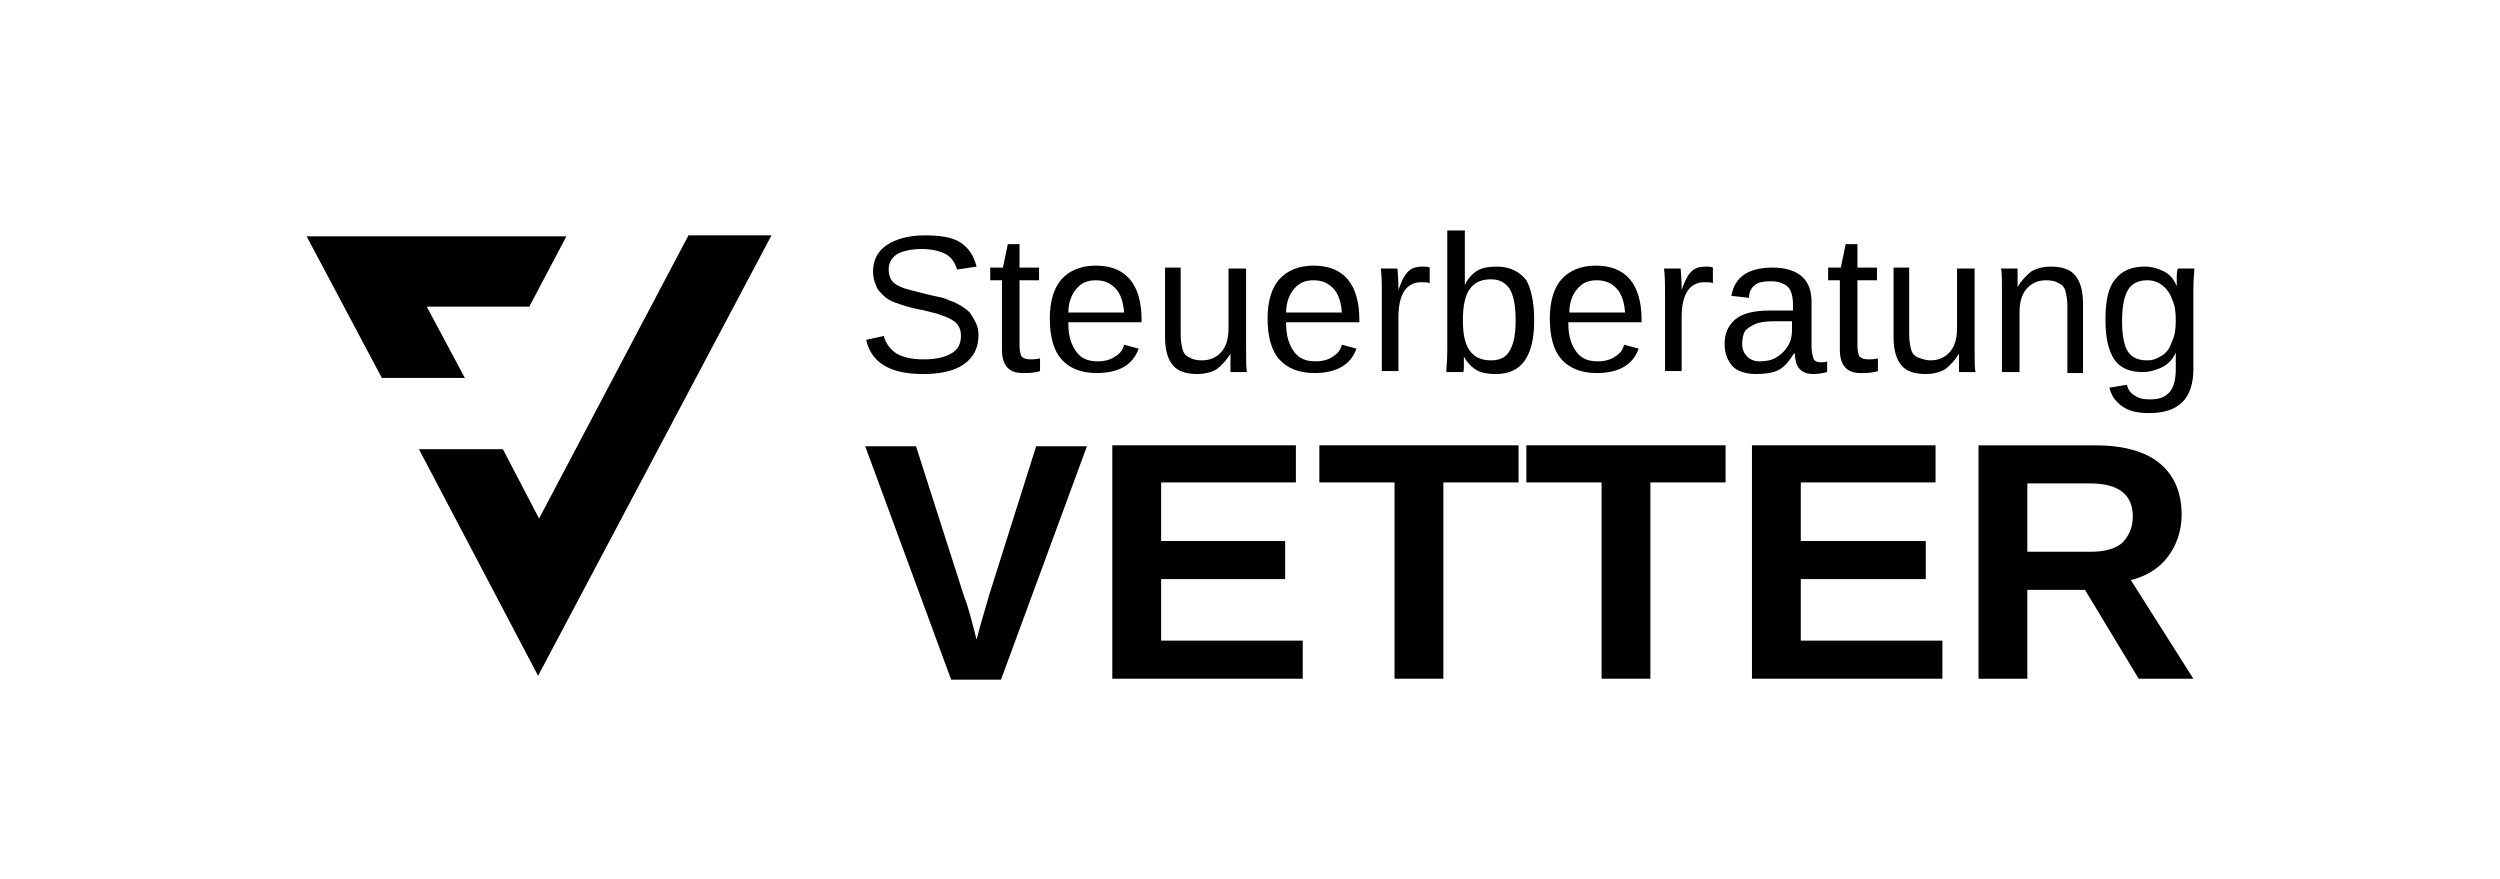 <?xml version="1.0" encoding="utf-8"?>
<svg xmlns="http://www.w3.org/2000/svg" id="Layer_1" style="enable-background:new 0 0 256 90;" version="1.1" viewBox="0 0 256 90" x="0px" y="0px">
<style type="text/css">
	.st0{display:none;}
	.st1{display:inline;}
</style>
<g class="st0">
	<g class="st1">
		<path d="M3,65.6v-38h4.8v38H3z"/>
		<path d="M39.2,35.6c-0.4-0.5-1-1-1.7-1.4c-0.7-0.5-1.5-0.9-2.4-1.3c-0.9-0.4-1.9-0.7-2.9-0.9c-1.1-0.2-2.2-0.3-3.3-0.3&#xD;&#xA;			c-3,0-5.1,0.6-6.5,1.7c-1.4,1.1-2.1,2.6-2.1,4.5c0,1,0.2,1.9,0.6,2.6c0.4,0.7,1,1.3,1.8,1.7c0.8,0.5,1.9,0.9,3.1,1.3&#xD;&#xA;			c1.2,0.4,2.7,0.7,4.4,1.1c2,0.4,3.7,0.9,5.3,1.5c1.6,0.6,2.9,1.2,4.1,2.1c1.1,0.8,2,1.8,2.6,3c0.6,1.2,0.9,2.6,0.9,4.3&#xD;&#xA;			c0,1.8-0.4,3.4-1.1,4.7c-0.7,1.3-1.7,2.4-2.9,3.3c-1.2,0.9-2.7,1.5-4.4,1.9c-1.7,0.4-3.5,0.6-5.5,0.6c-2.9,0-5.7-0.5-8.3-1.4&#xD;&#xA;			c-2.6-0.9-5-2.2-7.1-4l2.3-4.1c0.6,0.6,1.3,1.2,2.2,1.8c0.9,0.6,1.9,1.2,3.1,1.6c1.2,0.5,2.4,0.9,3.7,1.2c1.3,0.3,2.7,0.5,4.2,0.5&#xD;&#xA;			c2.7,0,4.8-0.5,6.3-1.4c1.5-1,2.2-2.4,2.2-4.3c0-1.1-0.2-2-0.7-2.7c-0.5-0.7-1.2-1.4-2.1-1.9c-0.9-0.5-2.1-1-3.5-1.4&#xD;&#xA;			c-1.4-0.4-2.9-0.8-4.7-1.3c-1.9-0.5-3.6-1-5.1-1.5c-1.5-0.5-2.7-1.2-3.7-1.9c-1-0.7-1.7-1.7-2.2-2.7c-0.5-1.1-0.7-2.4-0.7-3.9&#xD;&#xA;			c0-1.8,0.3-3.4,1-4.8c0.7-1.4,1.6-2.6,2.8-3.5c1.2-1,2.7-1.7,4.3-2.2c1.7-0.5,3.5-0.7,5.5-0.7c2.6,0,4.9,0.4,7,1.2&#xD;&#xA;			c2.1,0.8,3.9,1.8,5.5,3.2L39.2,35.6z"/>
		<path d="M60.3,27.6h4.1l15.5,38h-5.1l-4.5-11.1H54.3l-4.4,11.1h-5.1L60.3,27.6z M69.2,50.7l-6.9-17.6l-7.1,17.6H69.2z"/>
		<path d="M85,65.6v-38h16.3c1.7,0,3.2,0.3,4.6,1c1.4,0.7,2.6,1.6,3.6,2.8c1,1.2,1.8,2.5,2.4,3.9c0.6,1.4,0.9,2.9,0.9,4.4&#xD;&#xA;			c0,1.3-0.2,2.6-0.6,3.8c-0.4,1.2-0.9,2.3-1.6,3.3c-0.7,1-1.5,1.9-2.5,2.6c-1,0.7-2.1,1.2-3.3,1.6l9.2,14.6h-5.5l-8.7-13.6H89.8&#xD;&#xA;			v13.6H85z M89.8,47.7h11.5c1,0,1.9-0.2,2.7-0.6c0.8-0.4,1.5-1,2.1-1.7c0.6-0.7,1-1.6,1.3-2.5c0.3-1,0.5-2,0.5-3&#xD;&#xA;			c0-1.1-0.2-2.1-0.6-3c-0.4-0.9-0.9-1.8-1.5-2.5c-0.6-0.7-1.4-1.3-2.2-1.7c-0.8-0.4-1.7-0.6-2.6-0.6H89.8V47.7z"/>
	</g>
	<g class="st1">
		<path d="M136.7,49.5L142,63l5.3-13.5h2.1l-6.5,16h-1.8l-6.6-16H136.7z"/>
		<path d="M162.5,63.7v1.8h-10.9v-16h10.7v1.8h-8.6v5.2h7.5v1.7h-7.5v5.5H162.5z"/>
		<path d="M167.3,53.3v12.2h-2v-16h1.6l9.9,12.5V49.5h2v16h-1.7L167.3,53.3z"/>
		<path d="M194.1,51.3h-5.5v14.2h-2V51.3h-5.5v-1.8h13.1V51.3z"/>
		<path d="M203,63.8c0.9,0,1.7-0.2,2.3-0.5c0.6-0.4,1.1-0.8,1.5-1.4c0.4-0.6,0.6-1.2,0.8-2c0.2-0.7,0.2-1.5,0.2-2.3v-8.1h2v8.1&#xD;&#xA;			c0,1.1-0.1,2.1-0.4,3.1c-0.2,1-0.6,1.8-1.2,2.6c-0.5,0.7-1.2,1.3-2.1,1.7c-0.9,0.4-1.9,0.6-3.1,0.6c-1.3,0-2.4-0.2-3.2-0.7&#xD;&#xA;			c-0.9-0.5-1.6-1-2.1-1.8c-0.5-0.7-0.9-1.6-1.2-2.6c-0.2-1-0.3-2-0.3-3v-8.1h2v8.1c0,0.8,0.1,1.6,0.2,2.3c0.2,0.7,0.4,1.4,0.8,2&#xD;&#xA;			c0.4,0.6,0.9,1,1.5,1.4C201.4,63.6,202.1,63.8,203,63.8z"/>
		<path d="M213.5,65.5v-16h6.9c0.7,0,1.4,0.1,2,0.4c0.6,0.3,1.1,0.7,1.5,1.2c0.4,0.5,0.8,1,1,1.6c0.2,0.6,0.4,1.2,0.4,1.9&#xD;&#xA;			c0,0.6-0.1,1.1-0.2,1.6c-0.2,0.5-0.4,1-0.7,1.4c-0.3,0.4-0.6,0.8-1.1,1.1c-0.4,0.3-0.9,0.5-1.4,0.7l3.9,6.1h-2.3l-3.7-5.8h-4.2&#xD;&#xA;			v5.8H213.5z M215.5,58h4.8c0.4,0,0.8-0.1,1.1-0.3c0.3-0.2,0.6-0.4,0.9-0.7c0.2-0.3,0.4-0.7,0.6-1.1c0.1-0.4,0.2-0.8,0.2-1.3&#xD;&#xA;			c0-0.5-0.1-0.9-0.2-1.3c-0.2-0.4-0.4-0.8-0.6-1.1c-0.3-0.3-0.6-0.5-0.9-0.7c-0.4-0.2-0.7-0.3-1.1-0.3h-4.7V58z"/>
		<path d="M239.2,63.7v1.8h-10.9v-16H239v1.8h-8.6v5.2h7.5v1.7h-7.5v5.5H239.2z"/>
		<path d="M251.3,52.9c-0.2-0.2-0.4-0.4-0.7-0.6c-0.3-0.2-0.6-0.4-1-0.5c-0.4-0.2-0.8-0.3-1.2-0.4c-0.4-0.1-0.9-0.1-1.4-0.1&#xD;&#xA;			c-1.2,0-2.2,0.2-2.7,0.7c-0.6,0.5-0.9,1.1-0.9,1.9c0,0.4,0.1,0.8,0.2,1.1c0.2,0.3,0.4,0.5,0.8,0.7c0.4,0.2,0.8,0.4,1.3,0.5&#xD;&#xA;			c0.5,0.2,1.2,0.3,1.9,0.5c0.8,0.2,1.6,0.4,2.2,0.6c0.7,0.2,1.2,0.5,1.7,0.9c0.5,0.3,0.8,0.8,1.1,1.3c0.2,0.5,0.4,1.1,0.4,1.8&#xD;&#xA;			c0,0.8-0.2,1.4-0.5,2c-0.3,0.6-0.7,1-1.2,1.4c-0.5,0.4-1.1,0.6-1.8,0.8c-0.7,0.2-1.5,0.3-2.3,0.3c-1.2,0-2.4-0.2-3.5-0.6&#xD;&#xA;			c-1.1-0.4-2.1-0.9-3-1.7l1-1.7c0.2,0.3,0.6,0.5,0.9,0.8c0.4,0.3,0.8,0.5,1.3,0.7c0.5,0.2,1,0.4,1.6,0.5c0.6,0.1,1.2,0.2,1.8,0.2&#xD;&#xA;			c1.1,0,2-0.2,2.7-0.6c0.6-0.4,0.9-1,0.9-1.8c0-0.5-0.1-0.8-0.3-1.1c-0.2-0.3-0.5-0.6-0.9-0.8c-0.4-0.2-0.9-0.4-1.5-0.6&#xD;&#xA;			c-0.6-0.2-1.2-0.3-2-0.5c-0.8-0.2-1.5-0.4-2.1-0.6c-0.6-0.2-1.1-0.5-1.5-0.8c-0.4-0.3-0.7-0.7-0.9-1.1c-0.2-0.5-0.3-1-0.3-1.6&#xD;&#xA;			c0-0.8,0.1-1.4,0.4-2c0.3-0.6,0.7-1.1,1.2-1.5c0.5-0.4,1.1-0.7,1.8-0.9c0.7-0.2,1.5-0.3,2.3-0.3c1.1,0,2.1,0.2,2.9,0.5&#xD;&#xA;			c0.9,0.3,1.6,0.8,2.3,1.3L251.3,52.9z"/>
	</g>
	<g class="st1">
		<path d="M151.1,35.1c0,1-0.1,1.8-0.3,2.6s-0.5,1.4-0.9,2c-0.4,0.6-0.8,1-1.3,1.4c-0.5,0.4-1.1,0.7-1.8,0.9&#xD;&#xA;			c-0.6,0.2-1.3,0.4-2.1,0.5c-0.8,0.1-1.5,0.2-2.4,0.2h-7.8V27.5h7.8c1.2,0,2.4,0.1,3.5,0.4c1.1,0.2,2,0.7,2.8,1.2&#xD;&#xA;			c0.8,0.6,1.4,1.4,1.8,2.3C150.9,32.4,151.1,33.6,151.1,35.1z M149.7,35.1c0-0.8-0.1-1.6-0.2-2.2c-0.2-0.6-0.4-1.2-0.7-1.6&#xD;&#xA;			c-0.3-0.5-0.7-0.9-1.1-1.2c-0.4-0.3-0.9-0.6-1.5-0.8c-0.5-0.2-1.1-0.3-1.8-0.4c-0.6-0.1-1.3-0.1-2-0.1H136v12.6h6.4&#xD;&#xA;			c1.1,0,2.1-0.1,3-0.3c0.9-0.2,1.7-0.5,2.3-1c0.6-0.5,1.1-1.1,1.5-1.9S149.7,36.3,149.7,35.1z"/>
		<path d="M158.4,42.6V27.5h1.4v15.1H158.4z"/>
		<path d="M177.1,27.2c0.7,0,1.3,0,1.9,0.1c0.6,0.1,1.2,0.2,1.7,0.3c0.6,0.1,1.1,0.3,1.6,0.5c0.5,0.2,1,0.4,1.6,0.6v1.7&#xD;&#xA;			c-0.4-0.3-0.9-0.5-1.3-0.7c-0.5-0.2-1-0.4-1.5-0.6c-0.5-0.2-1.1-0.3-1.8-0.4c-0.6-0.1-1.3-0.2-2-0.2c-1.5,0-2.8,0.2-3.8,0.5&#xD;&#xA;			s-2,0.7-2.7,1.3c-0.7,0.6-1.3,1.3-1.6,2.1c-0.4,0.8-0.5,1.7-0.5,2.8c0,1,0.2,1.8,0.5,2.7c0.4,0.8,0.9,1.5,1.6,2.1&#xD;&#xA;			c0.7,0.6,1.6,1,2.7,1.4c1.1,0.3,2.4,0.5,3.8,0.5c0.6,0,1.1,0,1.7-0.1c0.6,0,1.1-0.1,1.6-0.2c0.5-0.1,1-0.1,1.4-0.2&#xD;&#xA;			c0.4-0.1,0.8-0.2,1-0.3v-4.6h-6.2v-1.3h7.5v6.7c-0.5,0.2-1.1,0.4-1.6,0.5c-0.6,0.1-1.1,0.3-1.7,0.4c-0.6,0.1-1.2,0.2-1.8,0.2&#xD;&#xA;			s-1.3,0.1-2,0.1c-1.4,0-2.7-0.2-4-0.5c-1.2-0.3-2.3-0.8-3.2-1.5c-0.9-0.6-1.6-1.5-2.1-2.4c-0.5-1-0.8-2.1-0.8-3.5&#xD;&#xA;			c0-0.9,0.1-1.7,0.4-2.4c0.2-0.7,0.6-1.4,1-2c0.4-0.6,0.9-1.1,1.6-1.5c0.6-0.4,1.3-0.8,2-1.1c0.7-0.3,1.5-0.5,2.4-0.6&#xD;&#xA;			C175.3,27.3,176.2,27.2,177.1,27.2z"/>
		<path d="M192,42.6V27.5h1.4v15.1H192z"/>
		<path d="M208,28.8v13.9h-1.4V28.8h-6.9v-1.3h15.1v1.3H208z"/>
		<path d="M232.7,42.6l-2.1-4h-10.3l-2.1,4h-1.5l7.9-15.1h1.6l7.9,15.1H232.7z M225.5,28.8l-4.5,8.5h8.9L225.5,28.8z"/>
		<path d="M240.5,42.6V27.5h1.4v13.8H253v1.3H240.5z"/>
	</g>
	<rect class="st1" height="49.6" width="1.2" x="123.7" y="21.3"/>
</g>
<g class="st0">
	<path class="st1" d="M64.3,77.4h78.2l0.8-4.5H65.1L64.3,77.4"/>
	<path class="st1" d="M191.6,38.2c0-0.2-0.4-0.3-0.7-0.6c-1-0.8-4.5-4.2-11.3-4c-0.9,0-1.7,0.1-2.4,0.2c1.5-0.5,2.2-0.8,2.7-0.9&#xD;&#xA;		c0.5-0.2,4-1.4,5.9-7.6c0.2-0.5,0.6-1.8,0.5-1.9c-0.1-0.1-1.3,0.1-2.5,0.8c-1.2,0.7-5.2,1.4-5.7,1.4c-0.3,0-1.5-0.1-3.2,0.8&#xD;&#xA;		c2-2,4.1-4.9,4.7-9c0.3-1.9,0.1-2.7,0.1-2.7c-0.1,0-0.2,0-0.3,0.1c-0.4,0.1-0.9,0.5-2.3,1.5c-1.5,1-3,2.1-3,2.1s0.5-5.3,0.4-5.4&#xD;&#xA;		c-0.2-0.1-3.2-0.1-7.8,5.1c0,0,0.5-4.4-0.3-6.1c0,0-0.2-1.2-0.4-1.8c-0.1-0.3-0.3-0.6-0.4-0.6c-0.1,0-0.5,0.1-1.1,0.9&#xD;&#xA;		c-1,1.2-5.8,2.6-6.5,8.7c-0.6-2.5-1.9-5.8-5-7.5c-1.8-1.7-2.5-2.2-2.6-2.2c-0.1,0-0.1,0.8-0.3,2.5c-0.3,1.9-0.6,2.5-0.6,2.5&#xD;&#xA;		s-3.3-2.9-3.3-2.9c-0.1-0.2-2.1,6.1-1.6,9.3c0,0-1-0.8-2.9-1.8c-2.1-1.1-5.7-1.3-5.7-1.1c0.1,0.3,3,6.1,4.3,8.2c0,0-8-1.4-7.9-0.9&#xD;&#xA;		c0.1,0.2,0.2,0.5,0.6,1.8c0,0-3.2-0.1-3.1,0.2c0.1,0.3,2.4,4.2,2.6,4.4c0,0-2.4,0.5-3,0.5c-0.4,0,1.6,5.5,7.1,6.9&#xD;&#xA;		c0.8,0.2,1.5,0.3,2.2,0.4c0.6,0.1,1.4,0.1,2,0.2c3.2,0.1,5.3-0.7,5-1.9c0,0-0.1-0.4-3.4-1.7c0,0,0.1-0.4,0.3-0.4&#xD;&#xA;		c0.2-0.1,3.7,1.2,3.4,1c-0.2-0.2-1.5-1.6-1.3-1.6c0.2,0,1.8,0.7,2.4,0.2c0.5-0.5,0.8-1.4,1.2-1.6c0.3-0.2-0.9-1.3,0.7-0.8&#xD;&#xA;		c0,0,1.1-0.6,0.2-1.6c-0.9-1-3.6-4.3,0.9-0.3c1.1,0.9,3.8-1.9,3.6-3.5c0,0,1.1,1.1,1.3,1.2c0.2,0.1,1.7,0.3,2.1-0.2&#xD;&#xA;		c0.2-0.2-0.6-2.5-0.1-3.4c0,0,0.2,0,0.4,0.2c0.2,0.2,0.2,2.5,1,3c0,0,0.9-0.5,1.1-0.9c0.2-0.4-0.3,2.5,2.5,1.3c0,0,1.3-1.2,1.7-1.2&#xD;&#xA;		c0.4,0-0.3,1.4,0.1,1.9c0.3,0.5,1.5,0.9,1.8,0.2c0.4-0.6,2.1-1.9,2.2-1.9c0.1,0.1-0.9,2.7-1,3c-0.2,0.4-0.3,1-0.3,1s0.1,0.8,1.1,1&#xD;&#xA;		c0.9,0.2,1.8-1,3.6-2.4c-0.2,0.2-0.4,0.5-0.6,0.7c0,0-2.4,2.5-2.4,2.8c0,0.4,0.8,1.2,1.5,0.7c0.7-0.4,2.3-1.1,2.4-1&#xD;&#xA;		c0.1,0.1,0.4,0.4,0.1,0.6c-0.3,0.2-2.2,1.2-2.2,1.2s2.1,0.1,4.8-0.4c-2.8,1.2-3.8,2.9-3.8,3.1c0.1,0.6,4.5-0.6,4.6-0.3&#xD;&#xA;		c0.6,1.4-1.4,0.6-2.3,0.7c-0.9,0.1-3.2,0.2-1.1,2c0,0,0.4,0-0.7,0.6c-1,0.6,2.3,1,2.7,1.4c0.4,0.4-3.3,0-3.3,1.1&#xD;&#xA;		c0.1,1.1-0.6,0.4,1.8,3.1c0,0-1.5-0.3-1.7-0.1c-0.2,0.2,3.3,3.1,3.2,3.9c0,0-0.7,0.5-1,0.1c-0.3-0.4-2.4-2.7-2.7-2.8&#xD;&#xA;		c-0.3-0.1-0.7,0.1-1,0.5c0,0,0.9,2.1,0.6,2.2c-0.3,0.1-1.7-0.9-1.7-0.9s-0.9,0.4-0.6,1.3c0.3,0.8,2.8,3.7,2.7,3.9&#xD;&#xA;		c0,0-0.2,0.5-0.5,0.4c-0.3,0-2.1-3.2-2.5-3.3c-0.4-0.1,0.5,3,0.5,3s-1.6-1.7-2-2c-0.4-0.3-0.5,0.4-0.5,0.4l0.5,3.5&#xD;&#xA;		c0,0-4.9-7.3-3.7,1.4c1.2,8.7-0.1,0.5-0.3,0.5c-0.2,0-1.2-2.9-1.1-3.7c0.1-0.8-0.9,2.2-0.9,2.2s-1.5-6.1-4.7,0.2&#xD;&#xA;		c-3.2,6.3-0.2-2.4-0.7-2.8c-0.5-0.4-0.9-0.5-1-0.6c-0.1,0-0.7,0-1.3,1.1c-2.3,2.9-3.7,6.7-4.1,9.9c-0.1,2.3,0.2,6.3,0.1,7.2&#xD;&#xA;		c-0.1,0.5,0,0.6,0.1,0.7c0,0.1,0.9-0.6,1.1-0.8c0.4-0.3,4.5-5.8,4.8-7.2c0,0,2.2,9.6,2.9,10.7c0.2,0.2,0.3,0.5,0.4,0.3&#xD;&#xA;		c0.2-0.3,0.5-1.2,0.8-1.3c0.3-0.1,1.2-0.2,1.7-1.6c0.5-1.4,1.4-2.7,1.8-6.3c0,0,4.7,5.9,5.3,6.5c0.2,0.2,1.5-1.9,2.1-5.3&#xD;&#xA;		c0.6-3.4-0.6-7.9-1.4-8.1c0,0-0.3-0.5,0.6-0.2c0.5,0.2,2.4,3.5,6.9,6.1c0.7,0.4,2.3,0.4,2.4,0.4c0.4-1-3.1-10.2-3.1-10.2&#xD;&#xA;		s0.1-0.1,0.8,0.2c0.7,0.3,7.4,4.6,11.5,2.6c0.8-0.4,0.9-0.5,0.9-0.5c0.5-2-3.1-5.8-5.3-7.5c0,0,5.8-0.2,6.7-1.8&#xD;&#xA;		c0,0,1.1-0.4,1.6-1.1c0.1-0.1-0.6-1.4-1.4-2c-2.2-1.5-2.7-2.1-2.7-2.1s0.6-0.7,1.5-1c0.9-0.3,3.7-2,3-2.9&#xD;&#xA;		C190.8,39.2,191.7,38.5,191.6,38.2"/>
	<path class="st1" d="M86.1,40c-0.2-0.2-0.5-0.3-0.8-0.3c-0.3,0-0.6,0.1-0.9,0.3c-0.3,0.2-0.4,0.5-0.5,0.8c-0.1,0.3,0,0.6,0.2,0.8&#xD;&#xA;		c0.2,0.2,0.5,0.3,0.8,0.3c0.3,0,0.6-0.1,0.9-0.3c0.3-0.2,0.4-0.5,0.5-0.8C86.4,40.5,86.3,40.2,86.1,40 M82.8,40&#xD;&#xA;		c-0.2-0.2-0.5-0.3-0.8-0.3c-0.3,0-0.6,0.1-0.9,0.3c-0.3,0.2-0.4,0.5-0.5,0.8c-0.1,0.3,0,0.6,0.2,0.8c0.2,0.2,0.5,0.3,0.8,0.3&#xD;&#xA;		c0.3,0,0.6-0.1,0.9-0.3c0.3-0.2,0.4-0.5,0.5-0.8C83,40.5,83,40.2,82.8,40 M82.7,50c-0.1,0.5-0.2,0.8-0.3,1&#xD;&#xA;		c-0.1,0.2-0.4,0.3-0.7,0.3c-0.3,0-0.5-0.1-0.6-0.3c-0.1-0.2-0.1-0.5,0-1l1.2-7.1h-3.1L78,50.3c-0.2,1.4,0.1,2.4,0.9,3.1&#xD;&#xA;		c0.6,0.5,1.5,0.8,2.6,0.8c0.9,0,1.8-0.2,2.5-0.7c0.5-0.3,1-0.7,1.2-1.2c0.3-0.4,0.5-0.9,0.6-1.6l1.3-7.8h-3.1L82.7,50 M118.7,55&#xD;&#xA;		c-0.2-0.2-0.5-0.3-0.8-0.3c-0.3,0-0.6,0.1-0.9,0.3c-0.3,0.2-0.4,0.5-0.5,0.8c-0.1,0.3,0,0.6,0.2,0.8c0.2,0.2,0.5,0.3,0.8,0.3&#xD;&#xA;		c0.3,0,0.6-0.1,0.9-0.3c0.3-0.2,0.4-0.5,0.5-0.8C119,55.5,118.9,55.3,118.7,55 M115.4,55c-0.2-0.2-0.4-0.3-0.8-0.3&#xD;&#xA;		c-0.3,0-0.6,0.1-0.9,0.3c-0.3,0.2-0.4,0.5-0.5,0.8c-0.1,0.3,0,0.6,0.2,0.8c0.2,0.2,0.5,0.3,0.8,0.3c0.3,0,0.6-0.1,0.9-0.3&#xD;&#xA;		c0.3-0.2,0.4-0.5,0.5-0.8C115.7,55.5,115.6,55.3,115.4,55 M115.3,65.1c-0.1,0.5-0.2,0.8-0.3,1c-0.1,0.2-0.4,0.3-0.7,0.3&#xD;&#xA;		c-0.3,0-0.5-0.1-0.6-0.3c-0.1-0.2-0.1-0.5,0-1l1.2-7.1h-3.1l-1.2,7.4c-0.2,1.4,0.1,2.4,0.9,3.1c0.6,0.5,1.5,0.8,2.6,0.8&#xD;&#xA;		c0.9,0,1.8-0.2,2.5-0.7c0.5-0.3,1-0.7,1.2-1.1c0.3-0.4,0.5-0.9,0.6-1.6l1.3-7.8h-3.1L115.3,65.1 M74.2,46.1&#xD;&#xA;		c-0.1,0.3-0.2,0.5-0.4,0.7c-0.2,0.2-0.6,0.2-0.9,0.2h-0.2l0.3-1.9c0.1,0,0.1,0,0.2,0h0.1C74,45.2,74.3,45.5,74.2,46.1 M72.5,49.4&#xD;&#xA;		c0.4,0,0.7,0.1,0.9,0.3c0.2,0.2,0.3,0.5,0.2,0.8c-0.1,0.3-0.2,0.6-0.5,0.8c-0.3,0.2-0.6,0.3-1,0.3H72c0,0-0.1,0-0.2,0l0.4-2.2&#xD;&#xA;		L72.5,49.4L72.5,49.4z M77.3,46c0.2-0.9-0.1-1.7-0.6-2.3c-0.6-0.6-1.5-0.9-2.9-0.9h-3.6l-1.8,11h4.4c1,0,1.9-0.3,2.7-0.9&#xD;&#xA;		c0.7-0.6,1.2-1.3,1.3-2.3c0.1-0.8,0-1.3-0.3-1.7c-0.3-0.4-0.9-0.7-1.7-0.8C76.2,48.1,77.1,47.4,77.3,46 M89.8,53.9l0.5-2.8&#xD;&#xA;		c0.1-0.4,0.1-0.9,0.2-1.5c0-0.6,0.1-1.3,0.1-2c0,0.3,0.1,0.7,0.2,1.1c0.1,0.4,0.1,0.8,0.2,1.2l0.9,4.1h3l1.8-11h-3l-0.4,2.5&#xD;&#xA;		c-0.1,0.5-0.1,1-0.2,1.7c-0.1,0.7-0.1,1.5-0.1,2.5l-0.2-1c-0.1-0.4-0.1-0.7-0.2-1c-0.1-0.3-0.1-0.6-0.2-0.8l-0.9-3.9h-2.8l-1.8,11&#xD;&#xA;		L89.8,53.9 M102,48.5c-0.3,1.8-1,2.7-2.1,2.8l0.9-5.6h0.1c0.5,0,0.8,0.3,1,0.8C102.1,46.9,102.1,47.6,102,48.5 M105.2,48.4&#xD;&#xA;		c0.3-1.9,0-3.3-1-4.3c-0.7-0.8-1.9-1.2-3.4-1.2h-2.7l-1.8,11h2.9c1.6,0,2.9-0.4,3.9-1.3C104.1,51.6,104.9,50.2,105.2,48.4&#xD;&#xA;		 M108.2,53.9l0.5-2.8c0.1-0.4,0.1-0.9,0.2-1.5c0-0.6,0.1-1.3,0.1-2c0,0.3,0.1,0.7,0.2,1.1c0.1,0.4,0.1,0.8,0.2,1.2l0.9,4.1h3&#xD;&#xA;		l1.8-11h-3l-0.4,2.5c-0.1,0.5-0.1,1-0.2,1.7c-0.1,0.7-0.1,1.5-0.1,2.5l-0.2-1c-0.1-0.4-0.1-0.7-0.2-1c-0.1-0.3-0.1-0.6-0.2-0.8&#xD;&#xA;		l-0.9-3.9H107l-1.8,11H108.2 M119.6,42.9h-3.1l-1.8,11h3.1L119.6,42.9 M121.3,53.9c1.1,0,2-0.3,2.8-1c0.8-0.7,1.3-1.5,1.5-2.6&#xD;&#xA;		c0.1-0.6,0.1-1.2-0.2-1.6c-0.2-0.5-0.6-0.9-1.2-1.3l-0.4-0.3c-0.4-0.3-0.5-0.6-0.5-0.8c0.1-0.2,0.1-0.3,0.3-0.4&#xD;&#xA;		c0.2-0.1,0.4-0.2,0.6-0.2c0.3,0,0.6,0.1,0.9,0.3c0.3,0.2,0.5,0.5,0.7,0.9l0.6-3.3c-0.7-0.4-1.4-0.5-2.2-0.5c-0.8,0-1.6,0.2-2.3,0.7&#xD;&#xA;		c-0.2,0.2-0.5,0.3-0.7,0.6c-0.2,0.2-0.4,0.4-0.6,0.7c-0.3,0.5-0.6,1.1-0.6,1.6c-0.1,0.3-0.1,0.6,0,0.8c0,0.3,0.1,0.5,0.2,0.8&#xD;&#xA;		c0.1,0.2,0.3,0.5,0.5,0.7c0.2,0.2,0.4,0.5,0.7,0.7l0.5,0.4c0.3,0.3,0.5,0.5,0.4,0.8c-0.1,0.2-0.1,0.4-0.3,0.5&#xD;&#xA;		c-0.2,0.1-0.4,0.2-0.7,0.2c-0.7,0-1.3-0.4-1.8-1.2l-0.6,3.4C119.9,53.7,120.6,53.9,121.3,53.9 M135.7,46.7&#xD;&#xA;		c-0.2,0.9-0.5,1.4-1.1,1.4c-0.6,0-0.8-0.5-0.7-1.4c0.2-1,0.6-1.5,1.2-1.5C135.6,45.2,135.8,45.7,135.7,46.7 M138.1,44&#xD;&#xA;		c-0.6-0.7-1.4-1.1-2.6-1.1c-1.2,0-2.2,0.4-3.1,1.1c-0.9,0.7-1.4,1.7-1.6,2.8c-0.2,1,0,1.8,0.4,2.4c0.4,0.7,1.1,1,1.9,1&#xD;&#xA;		c0.3,0,0.7-0.1,1.1-0.3c-0.1,0.2-0.3,0.3-0.4,0.5c-0.1,0.1-0.2,0.3-0.3,0.4l-2.4,3.1h3.4l1.4-1.9c1.6-2.2,2.5-4,2.7-5.2&#xD;&#xA;		C138.9,45.6,138.7,44.7,138.1,44 M144.6,48.4c-0.2,1-0.4,1.7-0.6,2.1c-0.3,0.5-0.6,0.7-0.9,0.7c-0.7,0-0.8-1-0.5-3.1&#xD;&#xA;		c0.3-1.7,0.8-2.6,1.4-2.6C144.7,45.5,144.9,46.5,144.6,48.4 M147.3,44.4c-0.6-1-1.5-1.5-2.7-1.5c-1.3,0-2.3,0.5-3.3,1.5&#xD;&#xA;		c-0.9,1-1.5,2.3-1.8,4c-0.3,1.8-0.2,3.1,0.4,4.1c0.6,1,1.5,1.5,2.8,1.5c1.2,0,2.3-0.5,3.1-1.5c0.9-1,1.5-2.3,1.7-4&#xD;&#xA;		C148,46.7,147.8,45.3,147.3,44.4 M71.5,63.5c-0.3,1.8-1,2.7-2.1,2.8l0.9-5.6h0.1c0.5,0,0.8,0.3,1,0.8&#xD;&#xA;		C71.6,61.9,71.6,62.6,71.5,63.5 M74.7,63.4c0.3-1.9,0-3.3-1-4.3c-0.7-0.8-1.9-1.2-3.4-1.2h-2.7l-1.8,11h2.9c1.6,0,2.9-0.4,3.9-1.3&#xD;&#xA;		C73.7,66.6,74.4,65.2,74.7,63.4 M79.9,57.9h-3.1l-1.8,11h3.1L79.9,57.9 M85.3,68.9l0.4-2.6h-2.7l0.3-1.6h2.4l0.4-2.6h-2.4l0.3-1.6&#xD;&#xA;		h2.7l0.4-2.6h-5.8l-1.8,11H85.3 M96.4,64.8h1.2c0,0.2-0.1,0.4-0.2,0.6c-0.1,0.2-0.2,0.3-0.3,0.4c-0.1,0.1-0.2,0.2-0.4,0.3&#xD;&#xA;		c-0.1,0.1-0.3,0.1-0.5,0.1c-0.4,0-0.7-0.2-0.8-0.6s-0.1-1.1,0-2c0.4-2.1,1-3.2,1.8-3.2c0.2,0,0.4,0.1,0.6,0.3&#xD;&#xA;		c0.1,0.2,0.2,0.5,0.2,0.8l3.2-1.1c-0.5-1.8-1.7-2.7-3.5-2.7c-1.4,0-2.6,0.5-3.5,1.5c-1,1-1.6,2.4-1.9,4.1c-0.3,1.7-0.1,3,0.5,4&#xD;&#xA;		c0.6,1,1.6,1.4,3,1.4c1.4,0,2.6-0.5,3.5-1.5c0.8-0.9,1.4-2.4,1.7-4.4l0.1-0.4h-4.4L96.4,64.8 M107,61.4c-0.1,0.4-0.2,0.7-0.5,1&#xD;&#xA;		c-0.3,0.3-0.6,0.4-1,0.4h-0.2l0.4-2.6h0.1C106.8,60.2,107.2,60.6,107,61.4 M110.1,61.5c0.2-1.2-0.1-2.2-0.9-2.9&#xD;&#xA;		c-0.6-0.5-1.6-0.8-3-0.8H103l-1.8,11h3.1L105,65l0.1-0.7c0,0.1,0.1,0.3,0.1,0.4c0,0.1,0,0.2,0,0.3l0.9,3.9h3.4l-1.6-4.6&#xD;&#xA;		C109.2,63.8,109.9,62.9,110.1,61.5 M122.4,68.9l0.5-2.8c0.1-0.4,0.1-0.9,0.2-1.5c0.1-0.6,0.1-1.3,0.1-2c0.1,0.3,0.1,0.7,0.2,1.1&#xD;&#xA;		c0.1,0.4,0.1,0.8,0.2,1.2l0.9,4.1h3l1.8-11h-3l-0.4,2.5c-0.1,0.5-0.1,1-0.2,1.7c-0.1,0.7-0.1,1.5-0.1,2.5l-0.2-1&#xD;&#xA;		c-0.1-0.4-0.1-0.7-0.2-1c-0.1-0.3-0.1-0.6-0.2-0.8l-0.9-3.9h-2.8l-1.8,11H122.4 M134.7,68.9l0.4-2.6h-2.7l0.3-1.6h2.4l0.4-2.6h-2.4&#xD;&#xA;		l0.3-1.6h2.7l0.4-2.6h-5.8l-1.8,11H134.7 M139,68.9l0.5-2.8c0.1-0.4,0.1-0.9,0.2-1.5c0.1-0.6,0.1-1.3,0.1-2c0,0.3,0.1,0.7,0.2,1.1&#xD;&#xA;		c0.1,0.4,0.1,0.8,0.2,1.2l0.9,4.1h3l1.8-11h-3l-0.4,2.5c-0.1,0.5-0.1,1-0.2,1.7c-0.1,0.7-0.1,1.5-0.1,2.5l-0.2-1&#xD;&#xA;		c-0.1-0.4-0.1-0.7-0.2-1c-0.1-0.3-0.1-0.6-0.2-0.8l-0.9-3.9h-2.8l-1.8,11L139,68.9"/>
</g>
<g class="st0">
	<path class="st1" d="M135.3,33.8h-18.2l18.2-7.5v-2.5h-18.2l18.2-7.5v-2.5h-97v2.5h90.4l-18.2,7.5H38.4v2.5h66.2l-18.2,7.5h-48v2.5&#xD;&#xA;		h42L37.8,53.9l1,2.3l48.1-19.9h17.7L37.8,63.9l1,2.3l72.3-29.9h17.7L37.8,74l1,2.3l96.5-40V33.8L135.3,33.8z M110.6,33.8H92.9&#xD;&#xA;		l18.2-7.5h17.7L110.6,33.8L110.6,33.8z"/>
	<path class="st1" d="M179.8,36.3l-7.3-22.5h-3.3l-7.3,22.5h2.4l2-6.6h8.3l2.3,6.6H179.8L179.8,36.3z M174,27.5h-6.9l3.5-10.8&#xD;&#xA;		L174,27.5L174,27.5z M198.7,36.3V13.7h-2.8v9.4h-10.4v-9.4h-2.8v22.5h2.8V25.5h10.4v10.7H198.7L198.7,36.3z M206.5,36.3v-9.2h5.1&#xD;&#xA;		c2,0,3.9-0.4,5.4-1.8c1.2-1.2,2-3,2-4.8c0-1.9-0.8-4-2.3-5.3c-1.5-1.3-3.5-1.5-5.4-1.5h-7.6v22.5H206.5L206.5,36.3z M206.5,24.8&#xD;&#xA;		v-8.7h5c1.1,0,2.1,0.1,3.1,0.9c1.1,0.9,1.6,2.2,1.6,3.5c0,1.1-0.4,2.3-1.2,3.1c-1.1,1-2.2,1.1-3.6,1.1H206.5L206.5,24.8z"/>
</g>
<g class="st0">
	<g class="st1">
		<path d="M87,42.3l3.4-0.3c0.2,1.4,0.5,2.5,1.1,3.4c0.6,0.9,1.5,1.6,2.7,2.1c1.2,0.5,2.6,0.8,4.2,0.8c1.4,0,2.6-0.2,3.6-0.6&#xD;&#xA;			c1.1-0.4,1.8-1,2.4-1.7c0.5-0.7,0.8-1.5,0.8-2.3c0-0.9-0.2-1.6-0.7-2.2c-0.5-0.6-1.3-1.2-2.5-1.6c-0.7-0.3-2.3-0.7-4.9-1.3&#xD;&#xA;			c-2.5-0.6-4.3-1.2-5.3-1.7c-1.3-0.7-2.3-1.5-2.9-2.5s-1-2.1-1-3.4c0-1.4,0.4-2.7,1.2-3.9c0.8-1.2,1.9-2.1,3.4-2.7&#xD;&#xA;			c1.5-0.6,3.2-0.9,5-0.9c2,0,3.8,0.3,5.3,1c1.5,0.7,2.7,1.6,3.6,2.9c0.8,1.3,1.3,2.7,1.3,4.3l-3.5,0.3c-0.2-1.7-0.8-3-1.9-3.9&#xD;&#xA;			c-1.1-0.9-2.7-1.3-4.7-1.3c-2.2,0-3.8,0.4-4.8,1.2c-1,0.8-1.5,1.8-1.5,2.9c0,1,0.4,1.8,1.1,2.4c0.7,0.6,2.5,1.3,5.4,1.9&#xD;&#xA;			c2.9,0.7,4.9,1.2,6,1.7c1.6,0.7,2.8,1.7,3.5,2.8s1.1,2.4,1.1,3.9c0,1.4-0.4,2.8-1.2,4.1c-0.8,1.3-2,2.3-3.6,3&#xD;&#xA;			c-1.6,0.7-3.3,1.1-5.3,1.1c-2.5,0-4.5-0.4-6.2-1.1c-1.7-0.7-3-1.8-3.9-3.2S87,44.1,87,42.3z"/>
		<path d="M113.7,51V23.8h3.6V35h14.2V23.8h3.6V51h-3.6V38.2h-14.2V51H113.7z"/>
		<path d="M140,37.7c0-4.5,1.2-8.1,3.6-10.6c2.4-2.6,5.6-3.8,9.4-3.8c2.5,0,4.8,0.6,6.8,1.8c2,1.2,3.6,2.9,4.6,5&#xD;&#xA;			c1.1,2.1,1.6,4.6,1.6,7.3c0,2.8-0.6,5.2-1.7,7.4c-1.1,2.2-2.7,3.8-4.7,5c-2,1.1-4.3,1.7-6.6,1.7c-2.6,0-4.9-0.6-6.9-1.9&#xD;&#xA;			c-2-1.2-3.5-2.9-4.6-5.1S140,40.1,140,37.7z M143.7,37.8c0,3.3,0.9,5.9,2.6,7.8c1.8,1.9,4,2.8,6.6,2.8c2.7,0,4.9-1,6.7-2.9&#xD;&#xA;			c1.8-1.9,2.6-4.6,2.6-8.1c0-2.2-0.4-4.2-1.1-5.8c-0.8-1.7-1.8-2.9-3.3-3.8s-3.1-1.4-4.9-1.4c-2.6,0-4.7,0.9-6.6,2.6&#xD;&#xA;			S143.7,33.7,143.7,37.8z"/>
		<path d="M170.8,51V23.8h12.1c2.4,0,4.3,0.2,5.5,0.7c1.3,0.5,2.3,1.4,3,2.6c0.8,1.2,1.1,2.6,1.1,4.1c0,1.9-0.6,3.6-1.9,4.9&#xD;&#xA;			c-1.3,1.3-3.2,2.2-5.8,2.5c1,0.5,1.7,0.9,2.2,1.4c1.1,1,2.1,2.2,3,3.6l4.7,7.4h-4.5l-3.6-5.7c-1.1-1.6-1.9-2.9-2.6-3.8&#xD;&#xA;			c-0.7-0.9-1.3-1.5-1.8-1.8c-0.5-0.3-1.1-0.6-1.6-0.7c-0.4-0.1-1.1-0.1-2-0.1h-4.2V51H170.8z M174.4,35.8h7.8&#xD;&#xA;			c1.6,0,2.9-0.2,3.9-0.5c0.9-0.3,1.6-0.9,2.1-1.6s0.7-1.6,0.7-2.4c0-1.3-0.5-2.3-1.4-3.2c-0.9-0.8-2.4-1.2-4.4-1.2h-8.6V35.8z"/>
		<path d="M198.3,51V23.8H218V27h-16.1v8.3h15.1v3.2h-15.1v9.3h16.7V51H198.3z"/>
	</g>
	<g class="st1">
		<path d="M87.6,66.4V54.9h1.9l2.2,8.2l0.4,1.7c0.1-0.4,0.3-1,0.5-1.9l2.3-8h1.7v11.5h-1.2v-9.7l-2.8,9.7h-1.1l-2.7-9.8v9.8H87.6z"/>
		<path d="M101.9,66.4l3.7-11.5h1.3l3.9,11.5h-1.4l-1.1-3.5h-4l-1,3.5H101.9z M104.6,61.7h3.2l-1-3.2c-0.3-1-0.5-1.8-0.7-2.4&#xD;&#xA;			c-0.1,0.7-0.3,1.5-0.5,2.2L104.6,61.7z"/>
		<path d="M116.1,66.4V54.9h1.3l5,9.1v-9.1h1.2v11.5h-1.3l-5-9.1v9.1H116.1z"/>
		<path d="M129,66.4l3.7-11.5h1.3l3.9,11.5h-1.4l-1.1-3.5h-4l-1,3.5H129z M131.7,61.7h3.2l-1-3.2c-0.3-1-0.5-1.8-0.7-2.4&#xD;&#xA;			c-0.1,0.7-0.3,1.5-0.5,2.2L131.7,61.7z"/>
		<path d="M147.6,61.9v-1.4l4,0v4.3c-0.6,0.6-1.3,1-1.9,1.4s-1.3,0.5-2,0.5c-0.9,0-1.7-0.2-2.5-0.7c-0.7-0.5-1.3-1.1-1.7-2&#xD;&#xA;			s-0.6-2-0.6-3.2c0-1.3,0.2-2.4,0.6-3.3c0.4-0.9,1-1.6,1.7-2.1c0.7-0.4,1.5-0.7,2.4-0.7c0.7,0,1.3,0.1,1.8,0.4s0.9,0.6,1.3,1.1&#xD;&#xA;			c0.3,0.5,0.6,1.1,0.8,1.9l-1.1,0.4c-0.2-0.7-0.3-1.1-0.6-1.5c-0.2-0.3-0.5-0.6-0.9-0.8c-0.4-0.2-0.8-0.3-1.3-0.3&#xD;&#xA;			c-0.7,0-1.3,0.2-1.8,0.5c-0.5,0.3-0.9,0.9-1.2,1.6s-0.5,1.6-0.5,2.6c0,1.5,0.3,2.7,1,3.5c0.6,0.8,1.5,1.2,2.5,1.2&#xD;&#xA;			c0.5,0,1-0.1,1.5-0.4c0.5-0.2,0.9-0.5,1.2-0.8v-2.2H147.6z"/>
		<path d="M157.8,66.4V54.9h6.8v1.4h-5.6v3.5h5.2v1.4h-5.2v3.9h5.8v1.4H157.8z"/>
		<path d="M170.9,66.4V54.9h1.9l2.2,8.2l0.5,1.7c0.1-0.4,0.3-1,0.5-1.9l2.3-8h1.7v11.5h-1.2v-9.7l-2.8,9.7h-1.1l-2.7-9.8v9.8H170.9z"/>
		<path d="M186.3,66.4V54.9h6.8v1.4h-5.6v3.5h5.2v1.4h-5.2v3.9h5.8v1.4H186.3z"/>
		<path d="M199.4,66.4V54.9h1.3l5,9.1v-9.1h1.2v11.5h-1.3l-5-9.1v9.1H199.4z"/>
		<path d="M215.8,66.4V56.3h-3.1v-1.4h7.5v1.4H217v10.2H215.8z"/>
	</g>
	<rect class="st1" height="14.9" width="14.9" x="32.9" y="23.3"/>
	<rect class="st1" height="14.9" width="14.9" x="59.1" y="23.3"/>
	<rect class="st1" height="14.9" width="14.9" x="59.1" y="50.4"/>
	<rect class="st1" height="14.9" width="14.9" x="32.9" y="50.4"/>
	<g class="st1">
		<polygon points="67.5,58.8 64.9,58.8 64.9,56.9 65.6,56.9 65.6,56.3 67.5,56.3"/>
		<path d="M63.7,58.8h-3.1v-1.9h3.1V58.8z M59.3,58.8h-3.1v-1.9h3.1V58.8z M55,58.8h-3.1v-1.9H55V58.8z M50.6,58.8h-3.1v-1.9h3.1&#xD;&#xA;			V58.8z M46.3,58.8h-3.1v-1.9h3.1V58.8z"/>
		<polygon points="42,58.8 39.4,58.8 39.4,56.3 41.3,56.3 41.3,56.9 42,56.9"/>
		<path d="M41.3,55h-1.9v-3.2h1.9V55z M41.3,50.5h-1.9v-3.2h1.9V50.5z M41.3,45.9h-1.9v-3.2h1.9V45.9z M41.3,41.4h-1.9v-3.2h1.9&#xD;&#xA;			V41.4z M41.3,36.9h-1.9v-3.2h1.9V36.9z"/>
		<polygon points="41.3,32.4 39.4,32.4 39.4,29.8 42,29.8 42,31.7 41.3,31.7"/>
		<path d="M63.7,31.7h-3.1v-1.9h3.1V31.7z M59.3,31.7h-3.1v-1.9h3.1V31.7z M55,31.7h-3.1v-1.9H55V31.7z M50.6,31.7h-3.1v-1.9h3.1&#xD;&#xA;			V31.7z M46.3,31.7h-3.1v-1.9h3.1V31.7z"/>
		<polygon points="67.5,32.4 65.6,32.4 65.6,31.7 64.9,31.7 64.9,29.8 67.5,29.8"/>
		<path d="M67.5,55h-1.9v-3.2h1.9V55z M67.5,50.5h-1.9v-3.2h1.9V50.5z M67.5,45.9h-1.9v-3.2h1.9V45.9z M67.5,41.4h-1.9v-3.2h1.9&#xD;&#xA;			V41.4z M67.5,36.9h-1.9v-3.2h1.9V36.9z"/>
	</g>
</g>
<g class="st0">
	<g class="st1">
		<path d="M95.6,31.2c-0.1,0.6-0.6,1.6-2.2,1.6c-0.7,0-1.4-0.3-1.9-1.1c-0.4-0.8-0.4-1.9-0.4-2.4h7.7c0-0.9,0-3.3-1.4-4.8&#xD;&#xA;			c-1-1.1-2.5-1.6-4-1.6c-1.2,0-2.6,0.2-3.8,1.4c-0.7,0.7-1.7,2-1.7,4.5c0,4,1.9,6,5.6,6c0.8,0,2.9,0,4.4-1.7&#xD;&#xA;			c0.6-0.7,0.8-1.4,0.9-1.9H95.6z M91.3,27.4c0-0.5,0.1-1.1,0.6-1.7c0.4-0.5,0.9-0.7,1.6-0.7c1.9,0,2.2,1.8,2.2,2.4H91.3z"/>
		<path d="M90.3,50.2c-0.1,0.6-0.6,1.6-2.2,1.6c-0.7,0-1.4-0.3-1.9-1.1c-0.4-0.8-0.4-1.9-0.4-2.4h7.7c0-0.9,0-3.3-1.4-4.8&#xD;&#xA;			c-1-1.1-2.5-1.6-4-1.6c-1.2,0-2.6,0.2-3.8,1.4c-0.7,0.7-1.7,2-1.7,4.5c0,4,1.9,6,5.6,6c0.8,0,2.9,0,4.4-1.7&#xD;&#xA;			c0.6-0.7,0.8-1.4,0.9-1.9H90.3z M85.8,46.4c0-0.5,0.1-1.1,0.6-1.7c0.4-0.5,0.9-0.7,1.6-0.7c1.9,0,2.2,1.8,2.2,2.4&#xD;&#xA;			C90.3,46.4,85.8,46.4,85.8,46.4z"/>
		<path d="M178.6,50.2c-0.1,0.6-0.6,1.6-2.2,1.6c-0.7,0-1.4-0.3-1.9-1.1c-0.4-0.8-0.4-1.9-0.4-2.4h7.7c0-0.9,0-3.3-1.4-4.8&#xD;&#xA;			c-1-1.1-2.5-1.6-4-1.6c-1.2,0-2.6,0.2-3.8,1.4c-0.7,0.7-1.7,2-1.7,4.5c0,4,1.9,6,5.6,6c0.8,0,2.9,0,4.4-1.7&#xD;&#xA;			c0.6-0.7,0.8-1.4,0.9-1.9H178.6z M174.3,46.4c0-0.5,0.1-1.1,0.6-1.7c0.4-0.5,0.9-0.7,1.6-0.7c1.9,0,2.2,1.8,2.2,2.4&#xD;&#xA;			C178.6,46.4,174.3,46.4,174.3,46.4z"/>
		<path d="M114.5,31.2c-0.1,0.6-0.6,1.6-2.2,1.6c-0.7,0-1.4-0.3-1.9-1.1c-0.4-0.8-0.4-1.9-0.4-2.4h7.7c0-0.9,0-3.3-1.4-4.8&#xD;&#xA;			c-1-1.1-2.5-1.6-4-1.6c-1.2,0-2.6,0.2-3.8,1.4c-0.7,0.7-1.7,2-1.7,4.5c0,4,1.9,6,5.6,6c0.8,0,2.9,0,4.4-1.7&#xD;&#xA;			c0.6-0.7,0.8-1.4,0.9-1.9H114.5z M110,27.4c0-0.5,0.1-1.1,0.6-1.7c0.4-0.5,0.9-0.7,1.6-0.7c1.9,0,2.2,1.8,2.2,2.4H110z"/>
		<path d="M81.3,45.6c0-4.8-2.5-7.3-6.9-7.3h-7.1v2.2h1.6v10.8h-1.6v2.2h7.3C78.8,53.5,81.3,50.3,81.3,45.6 M77.8,45.7&#xD;&#xA;			c0,4.2-1.5,5.6-3.9,5.6H72V40.5h1.8C76.3,40.5,77.8,41.8,77.8,45.7"/>
		<path d="M109.5,53.5h5.5v-2.2h-1.3v-5c0-2.7-1.2-4.4-3.9-4.4c-2,0-3.3,1-3.8,2.6l0,0c-0.3-1.7-1.5-2.6-3.4-2.6s-3.3,0.9-3.9,2.6&#xD;&#xA;			l0,0c0.2-0.8,0.2-1.5,0.2-2.3h-4.7v2.2h1.5v6.9h-1.2v2.2h5.6v-2.2h-1.3v-3.8c0-1.7,0.8-3,2.4-3c1.2,0,2,0.6,2,2.1v4.7h-1.1v2.2&#xD;&#xA;			h5.5v-2.2h-1.4v-3.8c0-1.8,0.9-3,2.4-3c1.2,0,2,0.6,2,2.1v4.7h-1.1C109.5,51.3,109.5,53.5,109.5,53.5z"/>
		<path d="M127.4,48c0-4-2-6.1-5.8-6.1c-3.7,0-5.8,2.8-5.8,6.1c0,3.9,2.2,5.8,5.8,5.8C125.3,53.8,127.4,51.4,127.4,48 M124,48&#xD;&#xA;			c0,2-0.7,3.3-2.5,3.3c-1.9,0-2.5-1.2-2.5-3.3s0.7-3.7,2.5-3.7C123.4,44.4,124,45.6,124,48"/>
		<path d="M128.3,53.5h5.3v-2.2h-1v-3.6l2.4,2.7c0.3,0.3,0.6,0.6,1,0.8l0,0h-1.2v2.2h6v-2.2h-1.3l-3.8-4.1l3.6-2.7h1v-2.2h-5.8v2.2&#xD;&#xA;			h1.6l0,0c-0.2,0.1-0.3,0.2-0.5,0.3l-3,2.3V36.8h-4.8V39h1.7v12.3h-1.2V53.5z"/>
		<path d="M143.6,51.3h-1.2v2.2h5.7v-2.2h-1.4v-3.7c0-1.9,1.2-3,2.8-3c0.3,0,0.7,0,1,0.1l0.2-2.7c-0.3-0.1-0.6-0.1-1-0.1&#xD;&#xA;			c-1.7,0-2.8,1-3.3,2.9l0,0c0.2-1.1,0.2-1.8,0.2-2.6h-4.4v2.2h1.5L143.6,51.3L143.6,51.3z"/>
		<path d="M162.3,51.3H161c0-1.6,0.1-3.2,0.1-5c0-3.3-1.8-4.4-4.8-4.4c-2,0-3.8,0.8-4.5,1.2V46h2.6v-1.5c0.5-0.2,1.5-0.3,1.9-0.3&#xD;&#xA;			c1.4,0,2,0.5,2,2.2v0.5c-2.2,0-3.6,0.1-4.8,0.5c-1.2,0.4-2.3,1.5-2.3,3.1c0,1.8,1.2,3.3,3.8,3.3c1.9,0,2.8-0.8,3.6-2.5l0,0&#xD;&#xA;			c-0.1,0.4-0.2,0.8-0.2,1.6v0.7h3.8L162.3,51.3L162.3,51.3z M158.3,48.7c0,2.1-1.1,2.9-2.3,2.9s-1.7-0.7-1.7-1.4&#xD;&#xA;			c0-1,0.6-1.5,3.1-1.5C157.3,48.7,158.3,48.7,158.3,48.7z"/>
		<path d="M164.1,42.2h-1.5v2.2h1.5v6.4c0,2,1.2,3,3.4,3c0.7,0,1.5-0.2,2.7-0.5v-2.2c-0.6,0.2-1,0.3-1.4,0.3c-1.3,0-1.7-0.4-1.7-2&#xD;&#xA;			v-5h2.5v-2.2h-2.5v-2.5l-3,0.2V42.2z"/>
		<path d="M184.3,51.3h-1.1v2.2h5.5v-2.2h-1.4v-3.8c0-1.7,0.8-3,2.7-3c1.2,0,2,0.6,2,2.1v4.7h-1.2v2.2h5.6v-2.2h-1.3v-5&#xD;&#xA;			c0-2.7-1.2-4.4-3.9-4.4c-2,0-3.4,1.1-3.9,2.6l0,0c0.2-0.8,0.2-1.6,0.2-2.4h-4.5v2.3h1.5v6.9H184.3z"/>
	</g>
	<polygon class="st1" points="67.3,19.2 67.3,21.4 68.8,21.4 68.8,32.4 67.5,32.4 67.5,34.6 73.8,34.6 73.8,32.4 72,32.4 72,28.1 &#xD;&#xA;		76.6,28.1 76.6,25.8 72,25.8 72,21.4 75.6,21.4 75.6,22.5 78.3,22.5 78.3,19.2"/>
	<g class="st1">
		<path d="M80.3,32.4H79v2.2h5.7v-2.2h-1.5v-3.7c0-1.9,1.2-3,2.8-3c0.3,0,0.7,0,1,0.1l0.2-2.7c-0.3-0.1-0.6-0.1-1-0.1&#xD;&#xA;			c-1.7,0-2.8,1-3.3,2.9l0,0c0.2-1.1,0.2-1.8,0.2-2.6h-4.4v2.1h1.5V32.4z"/>
	</g>
	<polygon class="st1" points="101.4,32.4 100.3,32.4 100.3,34.6 105.8,34.6 105.8,32.4 104.5,32.4 104.5,23.2 99.9,23.2 99.9,25.4 &#xD;&#xA;		101.4,25.4"/>
	<rect class="st1" height="3" width="3" x="101.3" y="18.4"/>
	<g class="st1">
		<path d="M176.8,62.4h-1.2v7.1h1.2c1.6,0,2.6-1,2.6-3.7C179.3,63.3,178.5,62.4,176.8,62.4z"/>
		<path d="M187.7,62.5h-1.1v3.2h1.1c1,0,1.6-0.6,1.6-1.6C189.3,63.1,188.7,62.5,187.7,62.5z"/>
		<path d="M117.8,57.4v17.1h78.5V57.4H117.8z M170.3,63.1h-1.7v-0.7h-2.4v2.9h3.1v1.5h-3.1v2.7h1.2V71h-4.1v-1.5h0.9v-7.1h-1.1V61&#xD;&#xA;			h7.2V63.1z M177.3,71h-4.8v-1.5h1.1v-7.1h-1.1V61h4.7c2.8,0,4.5,1.7,4.5,4.8C181.7,68.9,180,71,177.3,71z M188,67.1h-1.4v2.4h1V71&#xD;&#xA;			h-4.1v-1.5h1v-7.1h-1v-1.5h4.1c2.4,0,3.7,1,3.7,3C191.3,65.8,190,67.1,188,67.1z"/>
	</g>
</g>
<g class="st0">
	<path class="st1" d="M36.9,63.7c-7.2,0-14.4,0-21.6,0c-0.4,0-0.8,0-1.1-0.3c-0.3-0.3-0.4-0.6-0.4-1c0-4.9,0-9.8,0-14.7&#xD;&#xA;		c0-1.6,0-3.1,0-4.7c0-0.5,0.2-0.8,0.5-1.1c5.1-3.9,10.2-7.7,15.3-11.6c0.5-0.4,1-0.4,1.6,0c0.7,0.5,1.5,1.1,2.2,1.6&#xD;&#xA;		c0.2,0.1,0.3,0.2,0.5,0c0.7-0.5,1.4-1.1,2.1-1.6c0.6-0.5,1.1-0.5,1.7,0c0.7,0.5,1.4,1.1,2.1,1.6c0.2,0.2,0.3,0.2,0.5,0&#xD;&#xA;		c0.7-0.6,1.4-1.1,2.2-1.6c0.6-0.4,1.1-0.4,1.6,0c5.1,3.8,10.2,7.7,15.3,11.5c0.4,0.3,0.5,0.6,0.5,1.1c0,6.5,0,13,0,19.5&#xD;&#xA;		c0,0.8-0.5,1.3-1.3,1.3c-1,0-1.9,0-2.9,0C49.6,63.7,43.3,63.7,36.9,63.7z M44.9,52.4c0-2.8,0-5.6,0-8.5c0-0.4-0.1-0.6-0.4-0.8&#xD;&#xA;		c-4.4-3.3-8.9-6.7-13.3-10c-0.6-0.5-0.6-0.5-1.3,0c0,0-0.1,0.1-0.1,0.1c-4.4,3.3-8.9,6.7-13.3,10c-0.2,0.2-0.3,0.3-0.3,0.6&#xD;&#xA;		c0,5.7,0,11.5,0,17.2c0,0.3,0.1,0.4,0.4,0.4c3.1,0,6.3,0,9.4,0c0.3,0,0.3-0.1,0.3-0.3c0-3,0-6,0-8.9c0-0.9,0.5-1.5,1.5-1.5&#xD;&#xA;		c1.9,0,3.7,0,5.6,0c1,0,1.4,0.4,1.4,1.4c0,3,0,6,0,8.9c0,0.3,0.1,0.4,0.4,0.4c3.1,0,6.3,0,9.4,0c0.3,0,0.3-0.1,0.3-0.3&#xD;&#xA;		C44.9,58.1,44.9,55.3,44.9,52.4z M53.6,51.9c0,3,0,6,0,9.1c0,0.3,0.1,0.3,0.3,0.3c1.2,0,2.3,0,3.5,0c0.3,0,0.4-0.1,0.4-0.4&#xD;&#xA;		c0-5.7,0-11.5,0-17.2c0-0.2-0.1-0.4-0.2-0.5c-2.3-1.8-4.7-3.5-7-5.3c-2.3-1.7-4.5-3.4-6.8-5.1c-0.2-0.2-0.3-0.2-0.5,0&#xD;&#xA;		c-0.2,0.2-0.5,0.4-0.8,0.6c-0.2,0.2-0.2,0.2,0,0.4c3.6,2.7,7.1,5.4,10.7,8c0.4,0.3,0.6,0.7,0.6,1.1C53.5,46,53.6,49,53.6,51.9z&#xD;&#xA;		 M47.2,51.9c0,3,0,6,0,9.1c0,0.3,0.1,0.4,0.4,0.4c1.1,0,2.2,0,3.3,0c0.3,0,0.4-0.1,0.3-0.4c0-5.7,0-11.5,0-17.2&#xD;&#xA;		c0-0.3-0.1-0.4-0.3-0.6c-1.5-1.1-3-2.3-4.6-3.4c-3.1-2.3-6.1-4.6-9.2-6.9c-0.2-0.2-0.4-0.2-0.6,0c-0.2,0.2-0.4,0.4-0.7,0.5&#xD;&#xA;		c-0.3,0.2-0.2,0.3,0,0.4c3.5,2.7,7.1,5.3,10.6,8c0.4,0.3,0.6,0.7,0.6,1.2C47.2,46,47.2,49,47.2,51.9z M28.6,57.1c0,1.3,0,2.6,0,3.9&#xD;&#xA;		c0,0.2,0.1,0.3,0.3,0.3c1.1,0,2.1,0,3.2,0c0.2,0,0.3-0.1,0.3-0.3c0-2.6,0-5.2,0-7.8c0-0.2-0.1-0.3-0.3-0.3c-1.1,0-2.1,0-3.2,0&#xD;&#xA;		c-0.2,0-0.3,0.1-0.3,0.3C28.6,54.6,28.6,55.9,28.6,57.1z"/>
	<path class="st1" d="M189.9,40.8c0.2-0.4,0.2-0.7,0.2-1c0.4-1.7,0.9-3.4,1.3-5c0.5-1.9,1-3.7,1.5-5.6c0.1-0.2,0.1-0.3,0.4-0.3&#xD;&#xA;		c0.6,0,1.2,0,1.7,0c0.2,0,0.3,0,0.3,0.3c0.9,3.4,1.8,6.7,2.8,10.1c0.1,0.4,0.2,0.8,0.2,1.2c0,0.1,0,0.2,0.1,0.3&#xD;&#xA;		c0.1-0.8,0.3-1.6,0.4-2.4c0.7-3,1.3-6.1,2-9.1c0.1-0.2,0.1-0.3,0.4-0.3c0.7,0,1.3,0,2,0c0.2,0,0.3,0,0.2,0.3&#xD;&#xA;		c-0.7,3.1-1.5,6.1-2.2,9.2c-0.5,2.1-1,4.3-1.5,6.4c-0.1,0.3-0.2,0.4-0.5,0.4c-0.5,0-1,0-1.5,0c-0.2,0-0.3,0-0.3-0.2&#xD;&#xA;		c-1-3.6-2.1-7.3-3.1-10.9c-0.1-0.2-0.1-0.4-0.1-0.6c-0.1,0-0.1,0-0.1,0.1c-0.4,1.8-1,3.6-1.5,5.4c-0.6,2-1.2,4-1.8,6&#xD;&#xA;		c-0.1,0.2-0.1,0.3-0.4,0.3c-0.5,0-1,0-1.6,0c-0.3,0-0.3-0.1-0.4-0.3c-0.6-2.4-1.1-4.8-1.7-7.2c-0.7-2.8-1.4-5.6-2-8.5&#xD;&#xA;		c-0.1-0.3,0-0.3,0.2-0.3c0.7,0,1.3,0,2,0c0.2,0,0.3,0,0.3,0.3c0.8,3.4,1.5,6.8,2.3,10.2C189.8,39.8,189.8,40.3,189.9,40.8z"/>
	<path class="st1" d="M67,46.8c0-7.4,0-14.7,0-22.1c0-0.7,0.1-0.8,0.8-0.8c1.1,0,1.1,0,1.1,1.2c0,14.6,0,29.2,0,43.8&#xD;&#xA;		c0,0.8-0.1,0.9-0.9,0.9c-1,0-1.1-0.1-1.1-1.1C67,61.4,67,54.1,67,46.8z"/>
	<path class="st1" d="M104.3,53.7c1.2-1.5,2.8-1.9,4.6-1.5c1,0.2,1.7,0.9,2.1,1.9c0.2-0.1,0.2-0.2,0.3-0.3c1.5-2.2,4.2-2.1,5.5-1.1&#xD;&#xA;		c0.9,0.7,1.4,1.6,1.6,2.7c0.1,0.5,0.1,1.1,0.1,1.7c0,2.2,0,4.3,0,6.5c0,0.3-0.1,0.4-0.3,0.3c-0.5,0-1,0-1.5,0&#xD;&#xA;		c-0.3,0-0.3-0.1-0.3-0.3c0-2.3,0-4.6,0-6.9c0-0.6-0.1-1.2-0.3-1.7c-0.2-0.6-0.7-1-1.3-1.1c-1.7-0.5-3.3,0.8-3.3,2.7&#xD;&#xA;		c0,2.3,0,4.6,0,7c0,0.3-0.1,0.4-0.4,0.4c-0.5,0-1,0-1.5,0c-0.2,0-0.3-0.1-0.3-0.3c0-2.2,0-4.3,0-6.5c0-0.6,0-1.2-0.2-1.8&#xD;&#xA;		c-0.3-1-1-1.5-2-1.6c-1-0.1-1.9,0.2-2.5,1.2c-0.1,0.2-0.2,0.4-0.2,0.6c0,2.7,0,5.3,0,8c0,0.3-0.1,0.4-0.4,0.4c-0.5,0-1,0-1.5,0&#xD;&#xA;		c-0.2,0-0.3,0-0.3-0.3c0-3.7,0-7.4,0-11.1c0-0.2,0-0.3,0.3-0.3c0.5,0,1,0,1.4,0c0.2,0,0.3,0.1,0.3,0.3&#xD;&#xA;		C104.2,52.9,104.2,53.3,104.3,53.7z"/>
	<path class="st1" d="M83.7,34.9c0.7-0.9,1.5-1.5,2.6-1.6c1-0.2,1.9-0.1,2.8,0.4c0.6,0.4,1,0.9,1.3,1.6c0.3-0.3,0.5-0.7,0.8-1&#xD;&#xA;		c1.1-1.1,2.5-1.4,3.9-1c1.4,0.4,2.2,1.4,2.5,2.8c0.2,0.6,0.2,1.2,0.2,1.9c0,2.2,0,4.5,0,6.7c0,0.3-0.1,0.4-0.4,0.3&#xD;&#xA;		c-0.5,0-1,0-1.5,0c-0.3,0-0.3-0.1-0.3-0.3c0-2.3,0-4.5,0-6.8c0-0.5,0-0.9-0.1-1.3c-0.2-0.8-0.6-1.4-1.4-1.6&#xD;&#xA;		c-0.9-0.2-1.7-0.1-2.4,0.5c-0.6,0.6-0.9,1.3-0.9,2.2c0,2.3,0,4.7,0,7c0,0.3-0.1,0.4-0.4,0.3c-0.5,0-1,0-1.5,0&#xD;&#xA;		c-0.3,0-0.4-0.1-0.4-0.4c0-2.3,0-4.5,0-6.8c0-0.5-0.1-0.9-0.2-1.4c-0.3-1-1-1.6-2-1.6c-0.7,0-1.4,0.1-2,0.6&#xD;&#xA;		c-0.4,0.4-0.7,0.8-0.7,1.4c0,2.6,0,5.1,0,7.7c0,0.3-0.1,0.4-0.3,0.4c-0.5,0-1,0-1.5,0c-0.3,0-0.3-0.1-0.3-0.3c0-2.6,0-5.1,0-7.7&#xD;&#xA;		c0-1.1,0-2.2,0-3.3c0-0.2,0.1-0.3,0.3-0.3c0.5,0,0.9,0,1.4,0c0.2,0,0.2,0,0.2,0.2C83.6,34,83.7,34.4,83.7,34.9z"/>
	<path class="st1" d="M103,34.9c1.2-1.5,2.6-1.9,4.4-1.6c1,0.2,1.7,0.8,2.2,1.7c0,0.1,0.1,0.2,0.2,0.3c0.3-0.5,0.6-0.9,1.1-1.2&#xD;&#xA;		c2.4-1.9,5.6-0.7,6.2,2.3c0.1,0.5,0.1,1,0.1,1.6c0,2.3,0,4.5,0,6.8c0,0.3-0.1,0.4-0.4,0.3c-0.5,0-1,0-1.5,0c-0.3,0-0.3-0.1-0.3-0.3&#xD;&#xA;		c0-2.2,0-4.4,0-6.6c0-0.5,0-1-0.1-1.4c-0.2-0.8-0.6-1.5-1.4-1.7c-0.9-0.3-1.8-0.1-2.5,0.6c-0.6,0.6-0.8,1.3-0.8,2.1&#xD;&#xA;		c0,2.3,0,4.6,0,6.9c0,0.3-0.1,0.4-0.3,0.4c-0.5,0-1,0-1.4,0c-0.3,0-0.4-0.1-0.4-0.4c0-2.2,0-4.4,0-6.6c0-0.4,0-0.9-0.1-1.3&#xD;&#xA;		c-0.3-1.3-1.2-2-2.6-1.8c-0.5,0.1-1.1,0.2-1.5,0.6c-0.4,0.4-0.7,0.8-0.7,1.5c0,2.6,0,5.1,0,7.7c0,0.3-0.1,0.4-0.4,0.4&#xD;&#xA;		c-0.5,0-1,0-1.5,0c-0.2,0-0.2,0-0.2-0.2c0-3.7,0-7.4,0-11.1c0-0.2,0-0.3,0.2-0.3c0.5,0,1,0,1.5,0c0.2,0,0.2,0,0.2,0.2&#xD;&#xA;		C102.9,34,102.9,34.4,103,34.9z"/>
	<path class="st1" d="M84.2,56.2c0.2,0.1,0.3,0.1,0.5,0.2c1.1,0.5,1.7,1.5,1.8,2.7c0.2,1.5,0,3,0.1,4.5c0,0.1,0,0.2-0.2,0.2&#xD;&#xA;		c-0.6,0-1.2,0-1.8,0c-0.2,0-0.2-0.1-0.2-0.3c0-1.3,0-2.5,0-3.8c0-1.5-1.1-2.6-2.6-2.6c-1.1,0-2.3,0-3.4,0c-0.3,0-0.3,0.1-0.3,0.3&#xD;&#xA;		c0,2,0,4.1,0,6.1c0,0.3-0.1,0.4-0.4,0.4c-0.5,0-1,0-1.5,0c-0.3,0-0.3-0.1-0.3-0.3c0-2.9,0-5.8,0-8.8c0-2.1,0-4.2,0-6.3&#xD;&#xA;		c0-0.3,0.1-0.3,0.3-0.3c1.8,0,3.7,0,5.5,0c1.3,0,2.5,0.3,3.5,1.1c0.9,0.7,1.2,1.7,1.3,2.7c0.2,1.9-0.5,3.2-2.2,4&#xD;&#xA;		C84.3,56.1,84.3,56.2,84.2,56.2C84.3,56.2,84.3,56.2,84.2,56.2z M78.1,52.7c0,0.8,0,1.7,0,2.5c0,0.1,0,0.3,0.2,0.2&#xD;&#xA;		c1.3,0,2.6,0.1,3.9-0.1c1.4-0.2,2.1-0.9,2.3-2.3c0.2-1.6-0.6-2.8-2-3.1c-0.3-0.1-0.6-0.1-0.9-0.1c-1.1,0-2.2,0-3.2,0&#xD;&#xA;		c-0.2,0-0.3,0.1-0.3,0.3C78.1,51,78.1,51.8,78.1,52.7z"/>
	<path class="st1" d="M134.9,34.6c1.3-1.7,3.5-1.7,4.8-1.2c1.1,0.4,1.8,1.3,2.2,2.3c0.9,2.3,1.1,4.7,0,7c-1.1,2.3-4,3.2-6.1,1.9&#xD;&#xA;		c-0.5-0.3-0.8-0.7-1.2-1.2c-0.1,0.5-0.2,0.9-0.3,1.3c0,0.2-0.1,0.3-0.3,0.3c-0.4,0-0.8,0-1.2,0c-0.2,0-0.2,0-0.2-0.2&#xD;&#xA;		c0-0.1,0-0.1,0-0.2c0-5.3,0-10.7,0-16c0-0.3,0.1-0.4,0.4-0.4c0.5,0,1,0,1.4,0c0.3,0,0.3,0.1,0.3,0.3c0,1.9,0,3.8,0,5.7&#xD;&#xA;		C134.8,34.4,134.8,34.5,134.9,34.6z M134.8,39.2c0,0.6,0,1.2,0,1.8c-0.1,0.7,0.2,1.1,0.6,1.6c1,1.3,3.7,1.3,4.6-0.6&#xD;&#xA;		c0.3-0.7,0.5-1.4,0.5-2.2c0-1.3-0.1-2.5-0.7-3.6c-0.4-0.7-0.9-1.1-1.6-1.3c-1.3-0.3-2.5,0.2-3.2,1.4c-0.1,0.2-0.2,0.4-0.2,0.6&#xD;&#xA;		C134.8,37.7,134.8,38.4,134.8,39.2z"/>
	<path class="st1" d="M152.3,53.4c0-0.2,0-0.3,0-0.5c0-1.9,0-3.7,0-5.6c0-0.2,0.1-0.3,0.3-0.3c0.5,0,1,0,1.6,0&#xD;&#xA;		c0.2,0,0.3,0.1,0.3,0.3c0,5.4,0,10.8,0,16.2c0,0.2,0,0.3-0.3,0.3c-0.4,0-0.7,0-1.1,0c-0.2,0-0.2-0.1-0.3-0.2&#xD;&#xA;		c-0.1-0.4-0.2-0.8-0.3-1.2c-0.2,0.2-0.3,0.3-0.4,0.4c-1.7,1.8-4.9,1.6-6.4-0.5c-0.6-0.9-1-1.9-1-3c-0.1-1.6,0-3.3,0.7-4.8&#xD;&#xA;		c1.1-2.4,3.6-3.3,5.9-2.1C151.5,52.7,151.9,53,152.3,53.4z M152.3,58c0-0.8,0-1.6,0-2.4c0-0.1,0-0.2-0.1-0.4&#xD;&#xA;		c-0.6-0.9-1.4-1.4-2.5-1.5c-1.1,0-1.9,0.4-2.4,1.4c-0.4,0.8-0.6,1.7-0.6,2.6c0,1,0,2.1,0.4,3.1c0.3,0.6,0.6,1.1,1.2,1.3&#xD;&#xA;		c1.1,0.5,2.8,0.4,3.7-1.1c0.1-0.2,0.2-0.4,0.2-0.6C152.3,59.7,152.3,58.8,152.3,58z"/>
	<path class="st1" d="M210.8,39.6c-1.2,0-2.3,0-3.5,0c-0.3,0-0.3,0.1-0.3,0.3c0.1,0.8,0.2,1.6,0.7,2.3c0.5,0.7,1.2,1.1,2,1.1&#xD;&#xA;		c1.3,0.1,2.6-0.2,3.6-1.1c0.1-0.1,0.2-0.1,0.2,0c0.3,0.4,0.5,0.9,0.8,1.3c0.1,0.2,0,0.2-0.1,0.3c-0.6,0.5-1.2,0.9-2,1.1&#xD;&#xA;		c-1.2,0.4-2.5,0.4-3.8,0.1c-1.5-0.3-2.7-1.3-3.3-2.7c-1-2.3-1.1-4.7,0.1-6.9c0.7-1.5,1.9-2.5,3.6-2.7c2.6-0.4,5,0.6,5.6,3.7&#xD;&#xA;		c0.2,0.9,0.1,1.8,0.2,2.8c0,0.2-0.1,0.2-0.3,0.2C213.2,39.6,212,39.6,210.8,39.6z M209.7,37.7c0.7,0,1.5,0,2.2,0&#xD;&#xA;		c0.3,0,0.4-0.1,0.4-0.4c0-0.2,0-0.4-0.1-0.6c-0.2-0.8-0.6-1.5-1.5-1.8c-1-0.3-1.8-0.1-2.6,0.6c-0.5,0.5-0.8,1.2-0.9,1.9&#xD;&#xA;		c0,0.2,0,0.3,0.3,0.3C208.2,37.7,208.9,37.7,209.7,37.7z"/>
	<path class="st1" d="M238.3,39.6c-1.2,0-2.4,0-3.5,0c-0.2,0-0.3,0-0.3,0.3c0.1,0.8,0.2,1.6,0.7,2.4c0.5,0.8,1.1,1.2,2,1.2&#xD;&#xA;		c1.4,0.1,2.6-0.2,3.7-1.1c0.1-0.1,0.2-0.1,0.3,0.1c0.2,0.4,0.5,0.8,0.7,1.2c0.1,0.2,0.1,0.3-0.1,0.4c-0.7,0.6-1.5,1-2.4,1.2&#xD;&#xA;		c-1.1,0.3-2.2,0.3-3.3,0c-1.6-0.4-2.8-1.4-3.4-2.9c-0.9-2.1-0.9-4.2-0.1-6.2c0.7-1.7,1.9-2.9,3.8-3.2c1.5-0.3,2.9-0.1,4.1,0.9&#xD;&#xA;		c1,0.8,1.4,1.9,1.6,3.2c0.1,0.8,0.1,1.6,0.1,2.4c0,0.2-0.1,0.3-0.3,0.3C240.7,39.6,239.5,39.6,238.3,39.6z M237.1,37.7&#xD;&#xA;		c0.8,0,1.5,0,2.3,0c0.3,0,0.3-0.1,0.3-0.3c0-0.3-0.1-0.6-0.2-1c-0.5-1.6-2.5-2.2-3.8-1.1c-0.7,0.6-1,1.3-1.1,2.1&#xD;&#xA;		c0,0.2,0,0.3,0.2,0.3C235.6,37.7,236.4,37.7,237.1,37.7z"/>
	<path class="st1" d="M123.6,53.7c0.3-0.4,0.6-0.6,0.9-0.9c1.5-1.2,3.9-1.1,5.3,0.1c0.7,0.6,1,1.4,1.1,2.3c0.1,0.4,0.1,0.8,0.1,1.2&#xD;&#xA;		c0,2.3,0,4.7,0,7c0,0.3-0.1,0.4-0.4,0.4c-0.5,0-1,0-1.4,0c-0.3,0-0.3-0.1-0.3-0.4c0-2.3,0-4.6,0-6.9c0-0.4,0-0.9-0.2-1.3&#xD;&#xA;		c-0.3-1-0.9-1.5-2-1.6c-1.1-0.1-2.1,0.2-2.9,1.1c-0.1,0.2-0.2,0.3-0.2,0.5c0,2.7,0,5.4,0,8.1c0,0.3-0.1,0.4-0.4,0.4&#xD;&#xA;		c-0.5,0-1,0-1.5,0c-0.2,0-0.3-0.1-0.3-0.3c0-0.1,0-0.2,0-0.3c0-5.3,0-10.5,0-15.8c0-0.5-0.1-0.4,0.4-0.4c0.5,0,0.9,0,1.4,0&#xD;&#xA;		c0.2,0,0.3,0.1,0.3,0.3c0,2,0,4,0,5.9C123.6,53.5,123.6,53.6,123.6,53.7z"/>
	<path class="st1" d="M167.3,39.6c-1.1,0-2.3,0-3.4,0c-0.2,0-0.3,0-0.3,0.3c0,0.5,0.1,1,0.3,1.5c0.5,1.5,1.6,2.3,3.2,2.2&#xD;&#xA;		c1-0.1,2-0.3,2.8-1c0.1-0.1,0.2-0.1,0.3,0.1c0.2,0.3,0.4,0.7,0.6,1c0.1,0.2,0.1,0.3-0.1,0.4c-0.6,0.5-1.3,0.8-2.1,1&#xD;&#xA;		c-1.1,0.3-2.1,0.3-3.2,0.1c-1.6-0.3-2.8-1.3-3.4-2.8c-0.8-2-0.9-4.1,0-6.1c0.7-1.6,1.9-2.6,3.6-2.9c1.5-0.2,3,0,4.1,1.2&#xD;&#xA;		c0.8,0.8,1.1,1.8,1.3,2.9c0.1,0.7,0,1.3,0.1,2c0,0.2-0.1,0.3-0.3,0.3C169.6,39.6,168.4,39.6,167.3,39.6z M166.2,37.9&#xD;&#xA;		c0.8,0,1.5,0,2.3,0c0.3,0,0.3-0.1,0.3-0.3c0-0.3,0-0.6-0.1-0.8c-0.3-0.9-0.7-1.6-1.7-1.8c-1-0.2-1.9,0-2.6,0.9&#xD;&#xA;		c-0.4,0.5-0.7,1.2-0.8,1.9c0,0.2,0,0.3,0.3,0.3C164.7,37.9,165.5,37.9,166.2,37.9z"/>
	<path class="st1" d="M130.1,39.2c0,1.2-0.2,2.3-0.7,3.4c-0.8,1.5-1.9,2.4-3.6,2.6c-1.7,0.2-3.3-0.1-4.5-1.4c-0.8-0.8-1.3-1.9-1.5-3&#xD;&#xA;		c-0.3-1.6-0.2-3.2,0.5-4.7c0.9-2,2.8-3,4.9-2.9c2.9,0.2,4.5,2.3,4.8,4.7C130.1,38.3,130.1,38.8,130.1,39.2z M128,39.3&#xD;&#xA;		c0-1-0.1-2-0.6-2.9c-0.5-1-1.4-1.6-2.5-1.6c-1.1,0-2,0.5-2.5,1.5c-0.5,1.1-0.6,2.2-0.6,3.4c0,0.9,0.2,1.8,0.7,2.5&#xD;&#xA;		c1.1,1.7,3.6,1.7,4.7,0C127.8,41.3,128,40.3,128,39.3z"/>
	<path class="st1" d="M99.6,58.2c0,1-0.2,2.1-0.7,3.1c-1.1,2.1-2.8,2.9-5,2.7c-2.8-0.2-4.3-2.4-4.6-4.4c-0.3-1.6-0.2-3.2,0.5-4.7&#xD;&#xA;		c1.1-2.3,3-3.2,5.3-2.9c2.6,0.3,4,2.3,4.4,4.5C99.6,57,99.6,57.5,99.6,58.2z M91.3,57.9c0,1.2,0.2,2.2,0.7,3.2c1,1.8,3.8,1.8,4.8,0&#xD;&#xA;		c0.7-1.3,0.7-2.6,0.6-4c-0.1-0.7-0.3-1.3-0.6-1.9c-0.6-1-1.4-1.5-2.6-1.4c-1.1,0-1.8,0.6-2.3,1.5C91.5,56.1,91.3,57.1,91.3,57.9z"/>
	<path class="st1" d="M175.4,35.1c0.4-0.6,0.9-1,1.4-1.4c1.3-0.8,3.8-0.7,4.9,0.6c0.6,0.7,0.9,1.5,1,2.4c0.1,0.7,0.1,1.4,0.1,2.1&#xD;&#xA;		c0,2,0,3.9,0,5.9c0,0.2,0,0.3-0.3,0.3c-0.5,0-1,0-1.5,0c-0.3,0-0.3-0.1-0.3-0.3c0-2.3,0-4.6,0-6.9c0-0.4,0-0.7-0.1-1.1&#xD;&#xA;		c-0.2-1-0.7-1.6-1.8-1.7c-1.2-0.2-2.3,0.1-3.1,1.1c-0.1,0.2-0.2,0.4-0.2,0.6c0,2.7,0,5.3,0,8c0,0.3-0.1,0.4-0.4,0.3&#xD;&#xA;		c-0.5,0-1,0-1.4,0c-0.3,0-0.4-0.1-0.4-0.4c0-3.5,0-7,0-10.5c0-0.2,0-0.3,0-0.5c0-0.2,0.1-0.3,0.3-0.3c0.5,0,0.9,0,1.4,0&#xD;&#xA;		c0.2,0,0.3,0,0.3,0.2C175.3,34.1,175.4,34.5,175.4,35.1z"/>
	<path class="st1" d="M225.8,38.9c0-1.2,0-2.5,0-3.7c0-0.3-0.1-0.4-0.4-0.3c-0.4,0-0.9,0-1.3,0c-0.2,0-0.2-0.1-0.2-0.3&#xD;&#xA;		c0-0.4,0-0.9,0-1.3c0-0.2,0.1-0.3,0.3-0.3c0.4,0,0.8,0,1.3,0c0.3,0,0.4-0.1,0.4-0.4c0-0.7,0-1.5,0-2.2c0-0.2,0.1-0.3,0.3-0.3&#xD;&#xA;		c0.6,0,1.2,0,1.8,0c0.2,0,0.3,0.1,0.3,0.3c0,0.7,0,1.5,0,2.2c0,0.3,0.1,0.4,0.4,0.4c0.5,0,1.1,0,1.6,0c0.2,0,0.3,0.1,0.3,0.3&#xD;&#xA;		c0,0.4,0,0.9,0,1.3c0,0.2-0.1,0.3-0.3,0.3c-0.6,0-1.1,0-1.7,0c-0.2,0-0.3,0-0.3,0.3c0,2.3,0,4.6,0,6.8c0,0.2,0,0.4,0.1,0.6&#xD;&#xA;		c0.1,0.6,0.7,0.9,1.4,0.8c0.2,0,0.5-0.2,0.6-0.1c0.1,0.1,0.1,0.4,0.1,0.6c0,0.2,0.1,0.5,0.1,0.7c0.1,0.3,0,0.4-0.3,0.6&#xD;&#xA;		c-1.3,0.6-3.2,0.4-4-1c-0.3-0.5-0.4-1-0.4-1.5c0-0.1,0-0.2,0-0.2C225.8,41.2,225.8,40.1,225.8,38.9z"/>
	<path class="st1" d="M160.5,57.6c0,1,0,2.1,0,3.1c0,0.2,0,0.3,0,0.5c0.1,0.8,0.5,1.2,1.3,1.2c0.2,0,0.3,0,0.2,0.2&#xD;&#xA;		c0,0.4,0,0.8,0,1.2c0,0.1,0,0.2-0.2,0.3c-1,0.2-1.9,0.1-2.7-0.6c-0.7-0.6-0.8-1.5-0.9-2.4c0-2.3,0-4.6,0-6.8c0-0.3-0.1-0.4-0.4-0.4&#xD;&#xA;		c-0.4,0-0.8,0-1.3,0c-0.2,0-0.2-0.1-0.2-0.2c0-0.4,0-0.8,0-1.2c0-0.2,0.1-0.2,0.2-0.2c0.5,0,0.9,0,1.4,0c0.2,0,0.3-0.1,0.3-0.3&#xD;&#xA;		c0-0.7,0-1.5,0-2.2c0-0.2,0-0.3,0.3-0.3c0.5,0,1,0,1.5,0c0.2,0,0.3,0.1,0.3,0.3c0,0.7,0,1.5,0,2.2c0,0.2,0.1,0.3,0.3,0.3&#xD;&#xA;		c0.6,0,1.1,0,1.7,0c0.2,0,0.3,0.1,0.2,0.2c0,0.4,0,0.7,0,1.1c0,0.2-0.1,0.3-0.3,0.3c-0.5,0-1,0-1.6,0c-0.3,0-0.4,0.1-0.3,0.4&#xD;&#xA;		C160.5,55.3,160.5,56.5,160.5,57.6z"/>
	<path class="st1" d="M219.2,34.5c0.5-0.7,1-1.2,1.7-1.4c0.6-0.2,1.3-0.3,1.9-0.1c0.2,0,0.2,0.1,0.2,0.3c-0.1,0.6-0.2,1.2-0.2,1.7&#xD;&#xA;		c0,0.2-0.1,0.3-0.3,0.3c-0.5-0.1-1.1-0.1-1.6,0c-0.7,0.2-1.2,0.6-1.5,1.3c-0.1,0.1,0,0.3,0,0.4c0,2.6,0,5.3,0,7.9&#xD;&#xA;		c0,0.3-0.1,0.4-0.4,0.4c-0.6,0-1.2,0-1.8,0c-0.2,0-0.3,0-0.3-0.3c0-3.9,0-7.7,0-11.6c0-0.2,0-0.3,0.3-0.3c0.6,0,1.1,0,1.7,0&#xD;&#xA;		c0.2,0,0.2,0.1,0.3,0.2C219.1,33.7,219.1,34.1,219.2,34.5z"/>
	<path class="st1" d="M153,36.7c0,2.7,0,5.3,0,8c0,0.3-0.1,0.4-0.4,0.4c-0.5,0-1,0-1.5,0c-0.2,0-0.3-0.1-0.3-0.3c0-0.4,0-0.8,0-1.3&#xD;&#xA;		c0-5,0-9.9,0-14.9c0-0.3,0.1-0.4,0.4-0.4c0.5,0,1,0,1.4,0c0.3,0,0.3,0.1,0.3,0.3C153,31.3,153,34,153,36.7z"/>
	<path class="st1" d="M139.7,55.5c0-2.7,0-5.4,0-8c0-0.3,0.1-0.4,0.3-0.4c0.5,0,1,0,1.6,0c0.2,0,0.3,0.1,0.2,0.2c0,0.1,0,0.1,0,0.2&#xD;&#xA;		c0,5.3,0,10.6,0,15.9c0,0.3-0.1,0.5-0.4,0.4c-0.5,0-0.9,0-1.4,0c-0.3,0-0.3-0.1-0.3-0.3C139.7,60.9,139.7,58.2,139.7,55.5z"/>
	<path class="st1" d="M76,37.2c0-2.5,0-5,0-7.5c0-0.3,0-0.4,0.3-0.3c0.5,0,1,0,1.5,0c0.3,0,0.3,0.1,0.3,0.3c0,2.3,0,4.5,0,6.8&#xD;&#xA;		c0,2.8,0,5.5,0,8.3c0,0.3-0.1,0.4-0.3,0.3c-0.5,0-1,0-1.5,0C76,45,76,45,76,44.7C76,42.2,76,39.7,76,37.2z"/>
	<path class="st1" d="M136.3,58.1c0,1.8,0,3.6,0,5.4c0,0.3-0.1,0.4-0.4,0.4c-0.5,0-0.9,0-1.4,0c-0.3,0-0.4-0.1-0.4-0.4&#xD;&#xA;		c0-2.7,0-5.5,0-8.2c0-0.9,0-1.9,0-2.8c0-0.2,0-0.3,0.3-0.3c0.5,0,1,0,1.5,0c0.3,0,0.3,0.1,0.3,0.3&#xD;&#xA;		C136.3,54.4,136.3,56.2,136.3,58.1z"/>
	<path class="st1" d="M147.5,39.2c0,1.8,0,3.7,0,5.5c0,0.2,0,0.3-0.3,0.3c-0.5,0-1.1,0-1.6,0c-0.2,0-0.3,0-0.3-0.2&#xD;&#xA;		c0-3.7,0-7.4,0-11.1c0-0.2,0.1-0.3,0.3-0.3c0.5,0,1,0,1.5,0c0.3,0,0.3,0.1,0.3,0.3C147.5,35.6,147.5,37.4,147.5,39.2z"/>
	<path class="st1" d="M156.5,39.2c0-1.8,0-3.7,0-5.5c0-0.3,0.1-0.3,0.3-0.3c0.5,0,1,0,1.5,0c0.3,0,0.4,0.1,0.4,0.4&#xD;&#xA;		c0,2.8,0,5.6,0,8.4c0,0.9,0,1.7,0,2.6c0,0.3-0.1,0.3-0.3,0.3c-0.5,0-1,0-1.5,0c-0.3,0-0.3-0.1-0.3-0.3&#xD;&#xA;		C156.5,42.9,156.5,41.1,156.5,39.2z"/>
	<path class="st1" d="M97,47.9c0.3,0,0.6,0,1,0c0.2,0,0.2,0.1,0.2,0.2c0,0.6,0,1.1,0,1.7c0,0.2-0.1,0.2-0.2,0.2c-0.6,0-1.3,0-1.9,0&#xD;&#xA;		c-0.2,0-0.2-0.1-0.2-0.2c0-0.6,0-1.2,0-1.7c0-0.2,0.1-0.2,0.2-0.2C96.3,47.9,96.6,47.9,97,47.9z"/>
	<path class="st1" d="M91.9,47.9c0.3,0,0.6,0,1,0c0.2,0,0.2,0,0.2,0.2c0,0.6,0,1.1,0,1.7c0,0.2-0.1,0.2-0.2,0.2c-0.6,0-1.3,0-1.9,0&#xD;&#xA;		c-0.2,0-0.2-0.1-0.2-0.2c0-0.6,0-1.1,0-1.7c0-0.2,0.1-0.2,0.2-0.2C91.3,47.9,91.6,47.9,91.9,47.9z"/>
	<path class="st1" d="M136.3,48.2c0,0.3,0,0.5,0,0.8c0,0.2,0,0.3-0.3,0.3c-0.5,0-1.1,0-1.6,0c-0.2,0-0.2,0-0.2-0.2&#xD;&#xA;		c0-0.6,0-1.2,0-1.7c0-0.2,0.1-0.2,0.2-0.2c0.6,0,1.1,0,1.7,0c0.2,0,0.2,0.1,0.2,0.3C136.3,47.6,136.3,47.9,136.3,48.2z"/>
	<path class="st1" d="M158.6,29.4c0,0.3,0.1,0.8,0,1c-0.2,0.2-0.7,0.1-1,0.1c-0.3,0-0.6,0-0.9,0c-0.1,0-0.2,0-0.2-0.2&#xD;&#xA;		c0-0.6,0-1.2,0-1.8c0-0.2,0-0.2,0.2-0.2c0.6,0,1.2,0,1.7,0c0.2,0,0.2,0.1,0.2,0.2C158.6,28.8,158.6,29.1,158.6,29.4&#xD;&#xA;		C158.6,29.4,158.6,29.4,158.6,29.4z"/>
	<path class="st1" d="M147.5,29.3c0,0.3,0,0.6,0,0.8c0,0.2,0,0.2-0.2,0.2c-0.6,0-1.1,0-1.7,0c-0.2,0-0.2-0.1-0.2-0.2&#xD;&#xA;		c0-0.6,0-1.2,0-1.7c0-0.2,0.1-0.2,0.2-0.2c0.6,0,1.1,0,1.7,0c0.2,0,0.2,0.1,0.2,0.3C147.5,28.8,147.5,29.1,147.5,29.3z"/>
</g>
<g>
	<path d="M100.2,34.3c0,1.3-0.5,2.3-1.5,3c-1,0.7-2.4,1-4.2,1c-3.4,0-5.3-1.2-5.8-3.5l1.8-0.4c0.2,0.8,0.7,1.4,1.3,1.8&#xD;&#xA;		c0.7,0.4,1.6,0.6,2.8,0.6c1.2,0,2.1-0.2,2.8-0.6c0.7-0.4,1-1,1-1.8c0-0.5-0.1-0.8-0.3-1.1s-0.5-0.5-0.9-0.7&#xD;&#xA;		c-0.4-0.2-0.8-0.3-1.3-0.5c-0.5-0.1-1.1-0.3-1.7-0.4c-1.1-0.2-1.9-0.5-2.5-0.7c-0.6-0.2-1-0.5-1.3-0.8c-0.3-0.3-0.6-0.6-0.7-1&#xD;&#xA;		c-0.2-0.4-0.3-0.9-0.3-1.4c0-1.2,0.5-2.1,1.4-2.7c0.9-0.6,2.2-1,3.9-1c1.6,0,2.8,0.2,3.6,0.7c0.8,0.5,1.4,1.3,1.7,2.5L98,27.6&#xD;&#xA;		c-0.2-0.7-0.6-1.3-1.2-1.6c-0.6-0.3-1.4-0.5-2.4-0.5c-1.1,0-1.9,0.2-2.5,0.5c-0.6,0.4-0.9,0.9-0.9,1.6c0,0.4,0.1,0.8,0.3,1.1&#xD;&#xA;		c0.2,0.3,0.5,0.5,1,0.7c0.4,0.2,1.3,0.4,2.5,0.7c0.4,0.1,0.8,0.2,1.3,0.3s0.8,0.2,1.2,0.4c0.4,0.1,0.7,0.3,1.1,0.5&#xD;&#xA;		c0.3,0.2,0.6,0.4,0.9,0.7c0.2,0.3,0.4,0.6,0.6,1C100.1,33.4,100.2,33.8,100.2,34.3z"/>
	<path d="M106.5,38c-0.6,0.2-1.2,0.2-1.8,0.2c-1.4,0-2.1-0.8-2.1-2.4v-7.1h-1.2v-1.3h1.3l0.5-2.4h1.2v2.4h2v1.3h-2v6.7&#xD;&#xA;		c0,0.5,0.1,0.9,0.2,1.1c0.2,0.2,0.5,0.3,0.9,0.3c0.2,0,0.6,0,1-0.1V38z"/>
	<path d="M109.4,33.2c0,1.2,0.3,2.1,0.8,2.8c0.5,0.7,1.2,1,2.2,1c0.8,0,1.4-0.2,1.8-0.5c0.5-0.3,0.8-0.7,0.9-1.2l1.5,0.4&#xD;&#xA;		c-0.6,1.7-2.1,2.5-4.3,2.5c-1.6,0-2.8-0.5-3.6-1.4c-0.8-0.9-1.2-2.3-1.2-4.2c0-1.7,0.4-3.1,1.2-4c0.8-0.9,2-1.4,3.5-1.4&#xD;&#xA;		c3.1,0,4.7,1.9,4.7,5.6v0.2H109.4z M115.1,31.9c-0.1-1.1-0.4-1.9-0.9-2.4c-0.5-0.5-1.1-0.8-2-0.8c-0.9,0-1.5,0.3-2,0.9&#xD;&#xA;		c-0.5,0.6-0.8,1.4-0.8,2.4H115.1z"/>
	<path d="M120.9,27.5v6.7c0,0.7,0.1,1.2,0.2,1.6c0.1,0.4,0.4,0.7,0.7,0.8c0.3,0.2,0.7,0.3,1.3,0.3c0.8,0,1.5-0.3,2-0.9&#xD;&#xA;		s0.7-1.4,0.7-2.4v-6.1h1.8v8.3c0,1.2,0,2,0.1,2.3H126c0,0,0-0.1,0-0.3c0-0.1,0-0.3,0-0.5c0-0.2,0-0.5,0-1.1h0&#xD;&#xA;		c-0.4,0.7-0.9,1.2-1.4,1.6c-0.5,0.3-1.2,0.5-2,0.5c-1.2,0-2-0.3-2.5-0.9s-0.8-1.5-0.8-2.9v-7.1H120.9z"/>
	<path d="M131.7,33.2c0,1.2,0.3,2.1,0.8,2.8s1.2,1,2.2,1c0.8,0,1.4-0.2,1.8-0.5c0.5-0.3,0.8-0.7,0.9-1.2l1.5,0.4&#xD;&#xA;		c-0.6,1.7-2.1,2.5-4.3,2.5c-1.6,0-2.8-0.5-3.6-1.4c-0.8-0.9-1.2-2.3-1.2-4.2c0-1.7,0.4-3.1,1.2-4c0.8-0.9,2-1.4,3.5-1.4&#xD;&#xA;		c3.1,0,4.7,1.9,4.7,5.6v0.2H131.7z M137.4,31.9c-0.1-1.1-0.4-1.9-0.9-2.4c-0.5-0.5-1.1-0.8-2-0.8c-0.9,0-1.5,0.3-2,0.9&#xD;&#xA;		c-0.5,0.6-0.8,1.4-0.8,2.4H137.4z"/>
	<path d="M141.5,38.1V30c0-0.7,0-1.6-0.1-2.5h1.7c0.1,1.2,0.1,1.9,0.1,2.2h0c0.3-0.9,0.6-1.5,1-1.9s0.9-0.5,1.5-0.5&#xD;&#xA;		c0.2,0,0.5,0,0.7,0.1v1.6c-0.2-0.1-0.5-0.1-0.9-0.1c-0.7,0-1.3,0.3-1.7,0.9c-0.4,0.6-0.6,1.5-0.6,2.7v5.5H141.5z"/>
	<path d="M157.1,32.8c0,3.7-1.3,5.5-3.9,5.5c-0.8,0-1.5-0.1-2-0.4c-0.5-0.3-1-0.8-1.3-1.4h0c0,0.2,0,0.5,0,0.9s0,0.7-0.1,0.7h-1.7&#xD;&#xA;		c0-0.4,0.1-1.1,0.1-2.2V23.6h1.8v4.1c0,0.4,0,0.9,0,1.5h0c0.3-0.7,0.8-1.2,1.3-1.5c0.5-0.3,1.2-0.4,2-0.4c1.3,0,2.3,0.5,3,1.4&#xD;&#xA;		C156.8,29.6,157.1,31,157.1,32.8z M155.2,32.8c0-1.5-0.2-2.5-0.6-3.2c-0.4-0.6-1-1-1.9-1c-1,0-1.7,0.3-2.2,1&#xD;&#xA;		c-0.5,0.7-0.7,1.8-0.7,3.2c0,1.4,0.2,2.4,0.7,3.1s1.2,1,2.2,1c0.9,0,1.5-0.3,1.9-1S155.2,34.3,155.2,32.8z"/>
	<path d="M160.6,33.2c0,1.2,0.3,2.1,0.8,2.8s1.2,1,2.2,1c0.8,0,1.4-0.2,1.8-0.5c0.5-0.3,0.8-0.7,0.9-1.2l1.5,0.4&#xD;&#xA;		c-0.6,1.7-2.1,2.5-4.3,2.5c-1.6,0-2.8-0.5-3.6-1.4s-1.2-2.3-1.2-4.2c0-1.7,0.4-3.1,1.2-4c0.8-0.9,2-1.4,3.5-1.4&#xD;&#xA;		c3.1,0,4.7,1.9,4.7,5.6v0.2H160.6z M166.4,31.9c-0.1-1.1-0.4-1.9-0.9-2.4c-0.5-0.5-1.1-0.8-2-0.8c-0.9,0-1.5,0.3-2,0.9&#xD;&#xA;		c-0.5,0.6-0.8,1.4-0.8,2.4H166.4z"/>
	<path d="M170.5,38.1V30c0-0.7,0-1.6-0.1-2.5h1.7c0.1,1.2,0.1,1.9,0.1,2.2h0c0.3-0.9,0.6-1.5,1-1.9s0.9-0.5,1.5-0.5&#xD;&#xA;		c0.2,0,0.5,0,0.7,0.1v1.6c-0.2-0.1-0.5-0.1-0.9-0.1c-0.7,0-1.3,0.3-1.7,0.9c-0.4,0.6-0.6,1.5-0.6,2.7v5.5H170.5z"/>
	<path d="M179.8,38.3c-1.1,0-1.9-0.3-2.4-0.8c-0.5-0.6-0.8-1.3-0.8-2.3c0-1.1,0.4-1.9,1.1-2.5c0.7-0.6,1.9-0.9,3.5-0.9l2.4,0v-0.6&#xD;&#xA;		c0-0.9-0.2-1.5-0.5-1.8s-0.9-0.6-1.7-0.6c-0.8,0-1.4,0.1-1.7,0.4c-0.4,0.3-0.6,0.7-0.6,1.3l-1.8-0.2c0.3-1.9,1.7-2.9,4.2-2.9&#xD;&#xA;		c1.3,0,2.3,0.3,3,0.9c0.7,0.6,1,1.5,1,2.6v4.6c0,0.5,0.1,0.9,0.2,1.2s0.4,0.4,0.8,0.4c0.2,0,0.4,0,0.6-0.1v1.1&#xD;&#xA;		c-0.4,0.1-0.9,0.2-1.4,0.2c-0.7,0-1.1-0.2-1.4-0.5s-0.5-0.9-0.5-1.6h-0.1c-0.5,0.8-1,1.4-1.6,1.7S180.7,38.3,179.8,38.3z M180.2,37&#xD;&#xA;		c0.6,0,1.2-0.1,1.7-0.4c0.5-0.3,0.9-0.7,1.2-1.2c0.3-0.5,0.4-1,0.4-1.6v-0.9l-1.9,0c-0.8,0-1.5,0.1-1.9,0.3c-0.4,0.2-0.8,0.4-1,0.7&#xD;&#xA;		c-0.2,0.3-0.3,0.8-0.3,1.3c0,0.6,0.2,1,0.5,1.3C179.2,36.8,179.6,37,180.2,37z"/>
	<path d="M192.3,38c-0.6,0.2-1.2,0.2-1.8,0.2c-1.4,0-2.1-0.8-2.1-2.4v-7.1h-1.2v-1.3h1.3l0.5-2.4h1.2v2.4h2v1.3h-2v6.7&#xD;&#xA;		c0,0.5,0.1,0.9,0.2,1.1c0.2,0.2,0.5,0.3,0.9,0.3c0.2,0,0.6,0,1-0.1V38z"/>
	<path d="M195.5,27.5v6.7c0,0.7,0.1,1.2,0.2,1.6c0.1,0.4,0.4,0.7,0.7,0.8s0.7,0.3,1.3,0.3c0.8,0,1.5-0.3,2-0.9s0.7-1.4,0.7-2.4v-6.1&#xD;&#xA;		h1.8v8.3c0,1.2,0,2,0.1,2.3h-1.7c0,0,0-0.1,0-0.3c0-0.1,0-0.3,0-0.5c0-0.2,0-0.5,0-1.1h0c-0.4,0.7-0.9,1.2-1.4,1.6&#xD;&#xA;		c-0.5,0.3-1.2,0.5-2,0.5c-1.2,0-2-0.3-2.5-0.9c-0.5-0.6-0.8-1.5-0.8-2.9v-7.1H195.5z"/>
	<path d="M211.7,38.1v-6.7c0-0.7-0.1-1.2-0.2-1.6c-0.1-0.4-0.4-0.7-0.7-0.8c-0.3-0.2-0.7-0.3-1.3-0.3c-0.8,0-1.5,0.3-2,0.9&#xD;&#xA;		c-0.5,0.6-0.7,1.4-0.7,2.4v6.1H205v-8.3c0-1.2,0-2-0.1-2.3h1.7c0,0,0,0.1,0,0.3c0,0.1,0,0.3,0,0.5c0,0.2,0,0.5,0,1.1h0&#xD;&#xA;		c0.4-0.7,0.9-1.2,1.4-1.6c0.5-0.3,1.2-0.5,2-0.5c1.2,0,2,0.3,2.5,0.9c0.5,0.6,0.8,1.5,0.8,2.9v7.1H211.7z"/>
	<path d="M220.1,42.3c-1.2,0-2.1-0.2-2.8-0.7c-0.7-0.5-1.1-1.1-1.3-1.9l1.8-0.3c0.1,0.5,0.4,0.9,0.8,1.1c0.4,0.3,0.9,0.4,1.6,0.4&#xD;&#xA;		c1.8,0,2.6-1,2.6-3.1v-1.7h0c-0.3,0.7-0.8,1.2-1.4,1.5s-1.3,0.5-2,0.5c-1.3,0-2.3-0.4-2.9-1.3s-0.9-2.2-0.9-4.1&#xD;&#xA;		c0-1.9,0.3-3.3,1-4.1c0.7-0.9,1.7-1.3,3-1.3c0.8,0,1.4,0.2,2,0.5c0.6,0.3,1,0.8,1.3,1.5h0c0-0.2,0-0.5,0-1c0-0.5,0.1-0.7,0.1-0.8&#xD;&#xA;		h1.7c0,0.4-0.1,1.1-0.1,2.2v8.1C224.6,40.8,223.1,42.3,220.1,42.3z M222.8,32.8c0-0.9-0.1-1.6-0.4-2.2c-0.2-0.6-0.6-1.1-1-1.4&#xD;&#xA;		c-0.4-0.3-0.9-0.5-1.5-0.5c-0.9,0-1.6,0.3-2,1c-0.4,0.7-0.6,1.7-0.6,3.2c0,1.4,0.2,2.5,0.6,3.1c0.4,0.6,1,0.9,2,0.9&#xD;&#xA;		c0.6,0,1-0.2,1.5-0.5s0.8-0.8,1-1.4C222.7,34.4,222.8,33.7,222.8,32.8z"/>
</g>
<g>
	<path d="M101.3,60.9l-0.9,3.1l-0.4,1.5c-0.5-2-0.9-3.5-1.3-4.5l-4.9-15.3h-5.2l8.8,23.9h5.1l8.8-23.9h-5.2L101.3,60.9z"/>
	<polygon points="118.9,59.3 131.6,59.3 131.6,55.4 118.9,55.4 118.9,49.4 132.7,49.4 132.7,45.6 113.9,45.6 113.9,69.5 133.4,69.5 &#xD;&#xA;		133.4,65.6 118.9,65.6"/>
	<polygon points="135.1,49.4 142.8,49.4 142.8,69.5 147.8,69.5 147.8,49.4 155.5,49.4 155.5,45.6 135.1,45.6"/>
	<polygon points="156.3,49.4 164,49.4 164,69.5 169,69.5 169,49.4 176.7,49.4 176.7,45.6 156.3,45.6"/>
	<polygon points="184.4,59.3 197.2,59.3 197.2,55.4 184.4,55.4 184.4,49.4 198.2,49.4 198.2,45.6 179.4,45.6 179.4,69.5 198.9,69.5 &#xD;&#xA;		198.9,65.6 184.4,65.6"/>
	<path d="M218.2,59.4c1.6-0.4,2.9-1.2,3.8-2.4s1.4-2.7,1.4-4.3c0-2.3-0.8-4.1-2.3-5.3c-1.5-1.2-3.7-1.8-6.6-1.8h-11.9v23.9h5v-9.1&#xD;&#xA;		h5.9l5.5,9.1h5.6L218.2,59.4z M217.3,55.6c-0.7,0.6-1.8,0.9-3.2,0.9h-6.5v-7h6.4c2.9,0,4.4,1.1,4.4,3.4&#xD;&#xA;		C218.4,54,218,54.9,217.3,55.6z"/>
</g>
<polygon points="31.4,24.2 39.1,38.7 47.6,38.7 43.7,31.4 54.2,31.4 58,24.2"/>
<polygon points="79,24.1 70.5,24.1 55.2,53.1 51.5,46 42.9,46 55.1,69.2"/>
</svg>